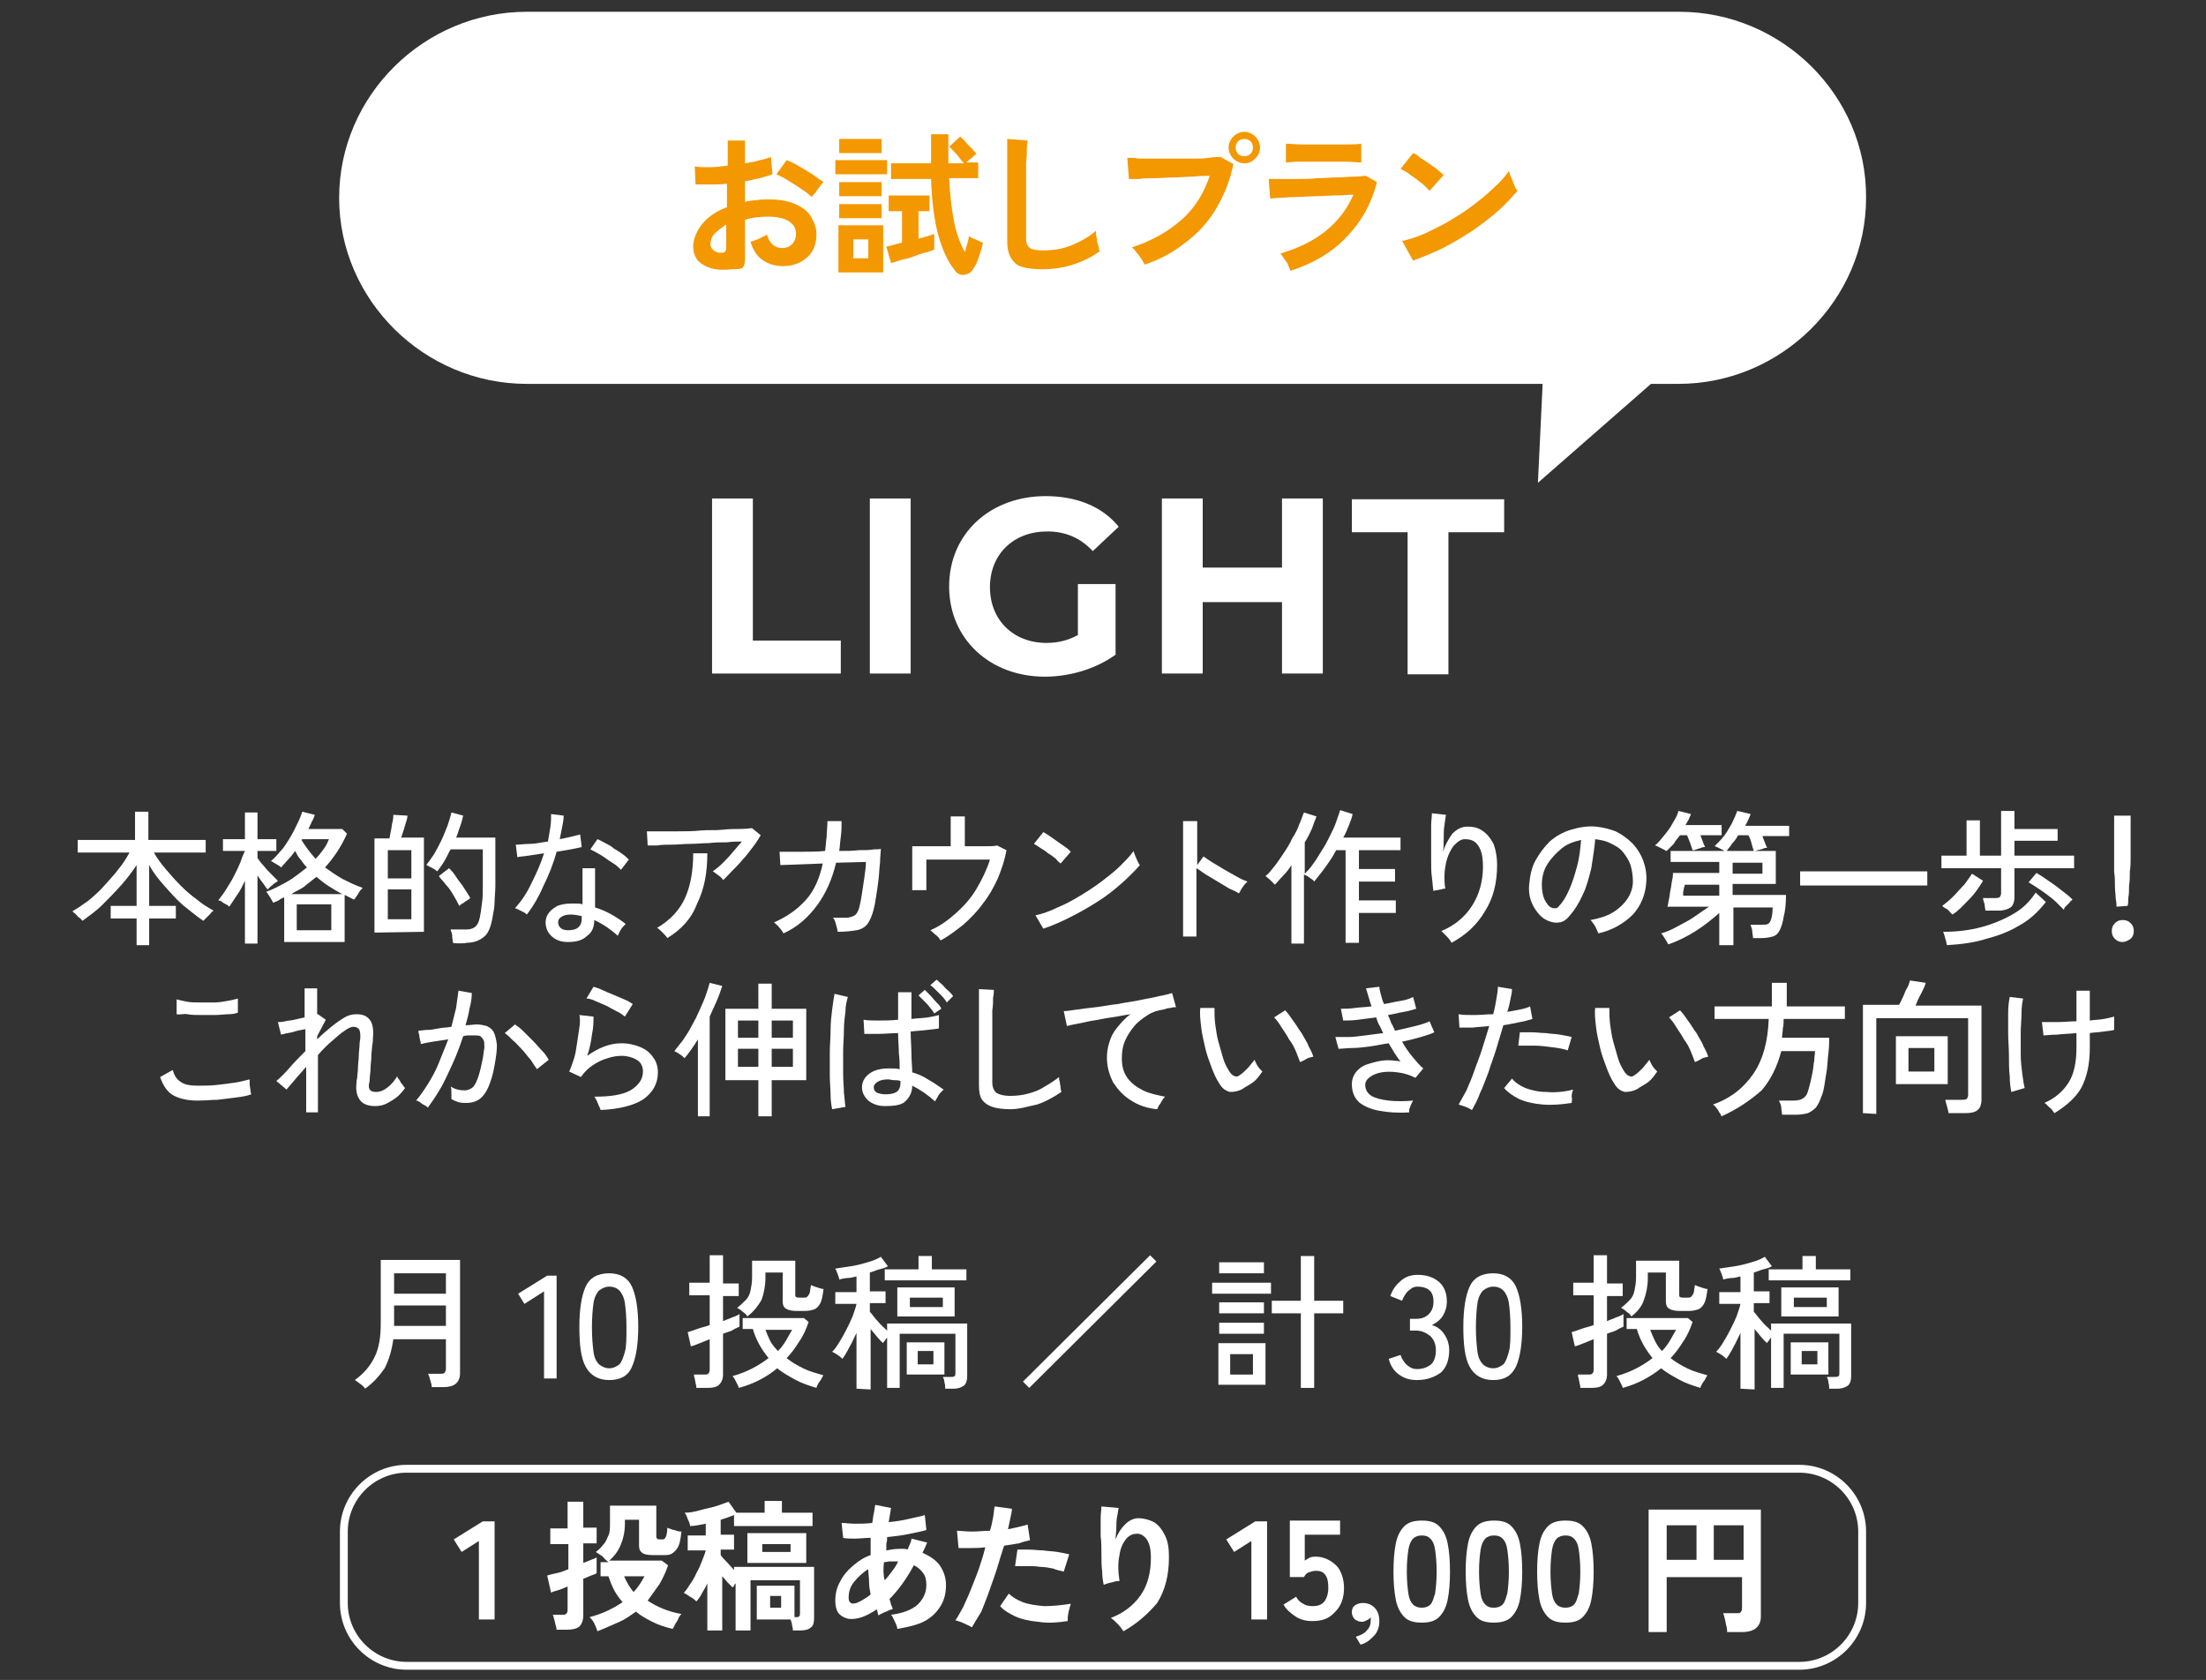 <?xml version="1.0" encoding="utf-8"?>
<!-- Generator: Adobe Illustrator 26.5.3, SVG Export Plug-In . SVG Version: 6.00 Build 0)  -->
<svg version="1.1" id="レイヤー_1" xmlns="http://www.w3.org/2000/svg" xmlns:xlink="http://www.w3.org/1999/xlink" x="0px"
	 y="0px" viewBox="0 0 281 214" style="enable-background:new 0 0 281 214;" xml:space="preserve">
<rect x="0" y="0" width="281" height="214" fill="#333333" stroke="none"/>
<style type="text/css">
	.st0{fill:#FFFFFF;}
	.st1{fill:#F39800;}
	.st2{fill:none;stroke:#FFFFFF;stroke-miterlimit:10;}
</style>
<g>
	<g>
		<path class="st0" d="M17.4,120.4V117h-3.3v-1.6h3.3v-5.2c-0.6,0.9-1.2,1.7-2,2.6c-0.8,0.9-1.6,1.7-2.4,2.5c-0.8,0.8-1.7,1.4-2.5,2
			c-0.1-0.1-0.2-0.3-0.4-0.4s-0.3-0.3-0.5-0.5c-0.2-0.1-0.3-0.3-0.4-0.3c0.7-0.4,1.4-0.9,2.1-1.4c0.7-0.6,1.4-1.2,2-1.9
			s1.3-1.4,1.8-2.1c0.6-0.7,1-1.4,1.4-2.1H9.9V107h7.3v-3.6h1.7v3.6h7.3v1.6h-6.6c0.4,0.7,0.9,1.4,1.5,2.1s1.2,1.4,1.9,2.1
			c0.7,0.7,1.4,1.3,2.1,1.8c0.7,0.6,1.4,1,2.1,1.4c-0.1,0.1-0.3,0.2-0.4,0.4c-0.2,0.2-0.3,0.3-0.5,0.5s-0.3,0.3-0.4,0.4
			c-0.9-0.6-1.7-1.3-2.6-2c-0.9-0.8-1.6-1.6-2.4-2.5s-1.4-1.7-1.9-2.6v5.2h3.4v1.6H19v3.4H17.4z"/>
		<path class="st0" d="M31.2,120.4v-8.2c-0.3,0.6-0.6,1.3-1,1.8c-0.4,0.6-0.7,1.1-1,1.5c-0.1-0.1-0.2-0.2-0.4-0.3
			c-0.2-0.1-0.4-0.2-0.5-0.3s-0.3-0.2-0.5-0.2c0.3-0.4,0.7-0.9,1-1.4s0.7-1.1,1-1.7s0.6-1.2,0.8-1.7c0.2-0.6,0.4-1.1,0.6-1.5l0,0
			h-2.8v-1.5h2.8v-3.4h1.6v3.4h2.4v1.5h-2.4v0.9c0.2,0.3,0.5,0.7,0.8,1c0.3,0.4,0.6,0.7,1,1.1c0.3,0.3,0.6,0.6,0.8,0.8
			c-0.1,0.1-0.2,0.2-0.4,0.3c-0.2,0.1-0.3,0.3-0.5,0.4c-0.2,0.2-0.3,0.3-0.4,0.4c-0.2-0.2-0.4-0.5-0.6-0.8s-0.5-0.6-0.7-1v8.7h-1.6
			C31.2,120.2,31.2,120.4,31.2,120.4z M36.2,120v-5.7c-0.2,0.1-0.5,0.2-0.7,0.4c-0.2,0.1-0.5,0.2-0.7,0.3c-0.1-0.2-0.2-0.4-0.4-0.7
			c-0.2-0.3-0.3-0.5-0.5-0.7c0.9-0.3,1.8-0.8,2.7-1.3s1.7-1.2,2.5-1.8c-0.3-0.3-0.6-0.7-0.8-1c-0.3-0.3-0.5-0.7-0.7-1.1
			c-0.3,0.4-0.6,0.8-0.9,1.1s-0.6,0.7-0.9,1c-0.1-0.1-0.2-0.2-0.4-0.3c-0.2-0.1-0.3-0.2-0.5-0.3c-0.2-0.1-0.3-0.2-0.4-0.2
			c0.5-0.4,1-1,1.6-1.7c0.5-0.7,1-1.5,1.4-2.3s0.8-1.6,1-2.3l1.6,0.4c-0.1,0.3-0.2,0.6-0.4,0.9c-0.1,0.3-0.3,0.6-0.4,0.9h4.3
			l0.6,0.6c-0.7,1.6-1.7,3.1-2.8,4.3c0.7,0.5,1.4,1,2.3,1.5c0.8,0.4,1.6,0.8,2.5,1.1c-0.2,0.2-0.4,0.4-0.6,0.8
			c-0.2,0.3-0.4,0.6-0.5,0.7c-0.2-0.1-0.4-0.2-0.6-0.3c-0.2-0.1-0.4-0.2-0.6-0.3v6H36.2z M37.1,113.9h6.5c-0.6-0.3-1.2-0.7-1.7-1
			s-1.1-0.8-1.6-1.2c-0.5,0.4-1,0.8-1.5,1.2S37.7,113.5,37.1,113.9z M37.8,118.5h4.4v-3.3h-4.4V118.5z M40.2,109.4
			c0.4-0.4,0.7-0.8,1-1.2c0.3-0.4,0.5-0.8,0.7-1.3h-3.4l-0.1,0.1C38.9,107.8,39.4,108.5,40.2,109.4z"/>
		<path class="st0" d="M47.7,118.8v-12h1.9c0.1-0.3,0.1-0.6,0.2-1c0.1-0.4,0.1-0.8,0.2-1.1c0.1-0.4,0.1-0.7,0.1-0.9l1.8,0.1
			c0,0.3-0.1,0.6-0.2,0.9c-0.1,0.3-0.2,0.7-0.3,1s-0.2,0.6-0.3,0.9H54v12L47.7,118.8L47.7,118.8z M49.4,111.9h3v-3.6h-3V111.9z
			 M49.4,117.1h3v-3.8h-3V117.1z M57.7,120.1c0-0.2-0.1-0.5-0.1-0.9s-0.2-0.6-0.2-0.8h2.1c0.5,0,0.9-0.2,1.1-0.4
			c0.3-0.3,0.5-0.8,0.6-1.6c0.1-0.4,0.1-0.8,0.2-1.4s0.1-1.2,0.1-2.1c0-0.8,0-1.8,0-3v-1.7h-4.1c-0.3,0.5-0.5,1-0.8,1.5
			c-0.3,0.5-0.6,0.9-0.9,1.3c-0.1-0.1-0.3-0.2-0.4-0.3c-0.2-0.1-0.4-0.2-0.6-0.3c-0.2-0.1-0.3-0.2-0.4-0.2c0.3-0.4,0.6-0.8,1-1.4
			c0.3-0.5,0.6-1.1,0.9-1.7c0.3-0.6,0.5-1.2,0.8-1.9c0.2-0.6,0.4-1.2,0.5-1.7l1.5,0.4c-0.1,0.4-0.2,0.9-0.4,1.4
			c-0.2,0.5-0.3,1-0.5,1.4h5v3.2c0,1.1,0,2.1,0,2.9s-0.1,1.5-0.1,2.1s-0.1,1.1-0.2,1.6c-0.2,1.3-0.5,2.3-1.1,2.8s-1.3,0.8-2.3,0.8
			C59.4,120.2,57.7,120.2,57.7,120.1z M58.5,115.4c-0.2-0.4-0.4-0.8-0.7-1.3c-0.3-0.5-0.6-1-1-1.4c-0.3-0.4-0.7-0.8-0.9-1.1l1.3-1
			c0.3,0.3,0.6,0.6,0.9,1.1s0.7,0.9,1,1.4c0.3,0.5,0.6,0.9,0.8,1.3c-0.1,0.1-0.2,0.2-0.4,0.3c-0.2,0.1-0.4,0.3-0.6,0.4
			S58.6,115.3,58.5,115.4z"/>
		<path class="st0" d="M67.1,116.5c-0.1-0.1-0.2-0.2-0.4-0.3c-0.2-0.1-0.4-0.2-0.6-0.3c-0.2-0.1-0.4-0.2-0.5-0.2
			c0.8-0.9,1.5-1.9,2.1-3.2c0.6-1.2,1.2-2.5,1.6-3.8c-0.7,0.1-1.3,0.2-2,0.3c-0.6,0.1-1.1,0.1-1.4,0.2l-0.2-1.6
			c0.5,0,1.1-0.1,1.8-0.1s1.5-0.2,2.3-0.3c0.1-0.6,0.2-1.2,0.3-1.8c0.1-0.6,0.1-1.2,0.1-1.7l1.6,0.2c0,0.5-0.1,1-0.2,1.5
			s-0.2,1-0.3,1.5c0.5-0.1,1-0.2,1.4-0.3c0.4-0.1,0.8-0.2,1.2-0.3l0.2,1.6c-0.4,0.1-0.9,0.2-1.4,0.3c-0.6,0.1-1.1,0.2-1.8,0.3
			c-0.4,1.5-1,3-1.7,4.4C68.7,114.1,67.9,115.5,67.1,116.5z M72.3,120c-0.9,0-1.6-0.3-2.1-0.8s-0.7-1.1-0.7-1.7
			c0-0.4,0.1-0.8,0.4-1.2c0.3-0.4,0.6-0.6,1.1-0.9c0.5-0.2,1.1-0.3,1.8-0.3c0.2,0,0.4,0,0.7,0c0.2,0,0.4,0,0.7,0.1v-4.6h1.6v5
			c0.7,0.2,1.4,0.5,2.1,0.9s1.3,0.8,1.8,1.2c-0.2,0.2-0.4,0.4-0.6,0.7c-0.2,0.3-0.3,0.6-0.4,0.8c-0.9-0.8-1.9-1.5-3-2
			c0,0.9-0.3,1.6-0.9,2C74.2,119.8,73.4,120,72.3,120z M72.4,118.5c0.5,0,1-0.1,1.3-0.4s0.4-0.6,0.4-1.2v-0.2
			c-0.5-0.1-0.9-0.2-1.4-0.2s-0.9,0.1-1.2,0.3c-0.3,0.2-0.4,0.4-0.4,0.7c0,0.3,0.1,0.5,0.3,0.7S71.9,118.5,72.4,118.5z M79.1,110.8
			c-0.3-0.3-0.6-0.6-1.1-0.9s-1-0.7-1.5-1s-0.9-0.5-1.3-0.7l0.9-1.3c0.3,0.1,0.6,0.3,1,0.5s0.8,0.4,1.1,0.7c0.4,0.2,0.8,0.5,1.1,0.7
			c0.3,0.2,0.6,0.5,0.8,0.7L79.1,110.8z"/>
		<path class="st0" d="M92.1,112.1c-0.1-0.2-0.3-0.4-0.6-0.6s-0.5-0.4-0.7-0.5c0.4-0.3,0.8-0.6,1.2-1c0.4-0.4,0.9-0.9,1.3-1.4
			s0.8-0.9,1.2-1.4c-0.5,0-1.2,0-1.9,0.1c-0.7,0-1.5,0-2.3,0.1c-0.8,0-1.6,0.1-2.4,0.1s-1.6,0.1-2.3,0.1s-1.3,0-1.9,0.1
			c-0.5,0-0.9,0-1.2,0l-0.1-1.8c0.4,0,0.9,0,1.6,0s1.5,0,2.4,0s1.8,0,2.8-0.1s1.9,0,2.8-0.1s1.7-0.1,2.3-0.1c0.7,0,1.2-0.1,1.5-0.1
			l1.1,0.9c-0.3,0.5-0.6,1-1,1.5s-0.8,1.1-1.3,1.6c-0.4,0.5-0.9,1-1.4,1.5S92.5,111.8,92.1,112.1z M85,119.5
			c-0.1-0.2-0.3-0.4-0.6-0.7s-0.5-0.5-0.7-0.6c1.7-1,2.9-2.3,3.6-3.9s1-3.5,1-5.6h1.8c0,2.5-0.4,4.6-1.3,6.4
			C88.1,117,86.8,118.4,85,119.5z"/>
		<path class="st0" d="M99.8,118.9c-0.1-0.2-0.3-0.5-0.5-0.7c-0.2-0.3-0.5-0.5-0.7-0.7c1.6-0.7,2.9-1.6,4-2.8s1.8-2.8,2.2-4.7
			l-5.4,0.2l-0.1-1.7c0.1,0,0.5,0,1,0c0.6,0,1.3,0,2.1,0c0.8,0,1.7,0,2.7-0.1c0.1-0.6,0.1-1.2,0.2-1.8c0-0.6,0.1-1.3,0.1-2h1.8
			c0,0.7,0,1.3-0.1,2s-0.1,1.2-0.2,1.8c0.9,0,1.7,0,2.5-0.1c0.8,0,1.4,0,1.9-0.1c0.5,0,0.8,0,0.9-0.1c0,0.5-0.1,1.1-0.1,1.8
			c-0.1,0.7-0.1,1.4-0.2,2.2c-0.1,0.8-0.2,1.5-0.3,2.1c-0.1,0.7-0.2,1.2-0.3,1.6c-0.2,0.8-0.5,1.5-0.8,1.9s-0.8,0.7-1.4,0.8
			c-0.6,0.1-1.4,0.2-2.4,0.2c0-0.2-0.1-0.5-0.2-0.9s-0.2-0.7-0.4-0.9c0.8,0,1.4,0,1.9,0c0.5-0.1,0.8-0.2,1-0.4
			c0.2-0.2,0.4-0.6,0.5-1.1c0.1-0.4,0.2-0.9,0.3-1.6c0.1-0.6,0.2-1.3,0.3-2c0.1-0.7,0.2-1.4,0.2-2l-3.8,0.1
			c-0.5,2.1-1.3,3.9-2.4,5.4S101.6,118.1,99.8,118.9z"/>
		<path class="st0" d="M119.8,119.8c-0.1-0.2-0.3-0.5-0.6-0.7s-0.5-0.5-0.7-0.6c1.2-0.5,2.3-1.3,3.3-2.2c1-0.9,1.9-1.9,2.6-3.1
			s1.3-2.4,1.7-3.7H118c0,0.4,0,0.9,0,1.4s0,1,0,1.5s0,0.8,0,1h-1.8v-5.6c0.3,0,0.7,0,1.2,0s1.1,0,1.7,0s1.3,0,2,0V104h1.8v3.8
			c0.9,0,1.8,0,2.5,0s1.3,0,1.6-0.1l1.2,0.6c-0.2,1.2-0.6,2.4-1.1,3.6c-0.5,1.1-1.1,2.2-1.9,3.2c-0.7,1-1.6,1.9-2.5,2.7
			C121.8,118.5,120.8,119.3,119.8,119.8z"/>
		<path class="st0" d="M135.1,110c-0.1-0.1-0.4-0.3-0.6-0.6c-0.3-0.2-0.6-0.5-1-0.7c-0.3-0.3-0.7-0.5-1-0.7s-0.6-0.4-0.8-0.5
			l1.2-1.5c0.2,0.1,0.5,0.3,0.8,0.5s0.7,0.5,1,0.7s0.7,0.5,1,0.7s0.5,0.4,0.7,0.6L135.1,110z M132.9,118.3l-1-1.7
			c0.9-0.2,1.8-0.5,2.8-1c1-0.4,1.9-0.9,2.9-1.5s1.9-1.2,2.7-1.8c0.9-0.7,1.7-1.3,2.4-2s1.3-1.3,1.7-1.9c0,0.1,0.1,0.3,0.2,0.6
			c0.1,0.2,0.2,0.5,0.3,0.7s0.2,0.4,0.3,0.5c-0.6,0.7-1.4,1.5-2.3,2.3c-0.9,0.8-1.9,1.6-3,2.3c-1.1,0.7-2.3,1.4-3.5,2
			C135.2,117.4,134.1,117.9,132.9,118.3z"/>
		<path class="st0" d="M150.7,119.4v-14.8h1.8v5.6l0.8-1.1c0.3,0.2,0.7,0.5,1.2,0.8s1,0.6,1.5,0.9s1.1,0.6,1.6,0.9s1,0.5,1.3,0.6
			c-0.1,0.1-0.2,0.2-0.4,0.4c-0.1,0.2-0.3,0.4-0.4,0.6c-0.1,0.2-0.2,0.4-0.3,0.5c-0.3-0.2-0.7-0.4-1.2-0.6c-0.5-0.3-1-0.6-1.5-0.9
			s-1-0.6-1.5-0.9s-0.8-0.6-1.2-0.8v8.7h-1.7L150.7,119.4L150.7,119.4z"/>
		<path class="st0" d="M164.5,120.4v-10.2c-0.3,0.5-0.7,1-1.1,1.4c-0.4,0.4-0.7,0.8-1,1.1c-0.2-0.2-0.4-0.4-0.6-0.6
			c-0.2-0.2-0.5-0.4-0.6-0.5c0.4-0.3,0.7-0.7,1.1-1.2c0.4-0.5,0.8-1.1,1.2-1.7s0.8-1.2,1.1-1.9c0.4-0.6,0.7-1.2,0.9-1.8
			c0.3-0.6,0.4-1.1,0.6-1.5l1.6,0.5c-0.2,0.5-0.4,1-0.6,1.6c-0.3,0.6-0.5,1.1-0.9,1.7v4c0.3-0.3,0.7-0.7,1.1-1.3
			c0.4-0.5,0.7-1.1,1.1-1.7s0.7-1.2,1-1.8c0.3-0.6,0.6-1.2,0.8-1.8s0.4-1.1,0.5-1.5l1.6,0.5c-0.1,0.5-0.3,1-0.5,1.5s-0.4,1-0.7,1.5
			h7.3v1.6h-5.3v2.4h4.6v1.6h-4.6v2.4h4.7v1.6h-4.7v3.8h-1.7v-11.8h-1.2c-0.4,0.8-0.9,1.5-1.4,2.2s-1,1.3-1.4,1.8
			c-0.1-0.2-0.3-0.3-0.6-0.5c-0.2-0.2-0.5-0.3-0.7-0.4v8.8h-1.6L164.5,120.4L164.5,120.4z"/>
		<path class="st0" d="M184.9,120.1c-0.1-0.2-0.3-0.5-0.6-0.8s-0.5-0.5-0.7-0.7c1.7-0.7,3-1.8,3.9-3.2c0.9-1.4,1.4-3.1,1.4-5
			c0-0.9-0.1-1.6-0.3-2.1s-0.5-0.9-0.8-1.1s-0.7-0.3-1.2-0.3s-0.9,0.3-1.4,0.8c-0.4,0.5-0.8,1.3-1,2.2c-0.2,0.9-0.3,2.1-0.1,3.3
			c-0.1,0-0.3,0-0.5,0.1c-0.2,0-0.4,0.1-0.6,0.1c-0.2,0-0.3,0.1-0.4,0.1c-0.1-0.4-0.1-1-0.2-1.7c-0.1-0.7-0.1-1.4-0.1-2.2
			c0-0.8,0-1.5,0-2.3s0-1.5,0-2.1s0.1-1.2,0.1-1.6l1.8,0.2c-0.1,0.3-0.1,0.7-0.2,1.3c-0.1,0.5-0.1,1.1-0.1,1.7s0,1.2-0.1,1.7
			c0.3-0.9,0.7-1.6,1.2-2.3c0.6-0.6,1.2-0.9,1.9-0.9s1.3,0.1,1.9,0.5s1,0.9,1.4,1.6c0.3,0.7,0.5,1.7,0.5,2.8c0,2.3-0.5,4.2-1.5,5.8
			C188.1,117.9,186.7,119.1,184.9,120.1z"/>
		<path class="st0" d="M203.6,118.9c-0.1-0.2-0.2-0.5-0.4-0.9c-0.2-0.3-0.4-0.6-0.6-0.8c1.1-0.2,2.1-0.5,2.9-1
			c0.8-0.5,1.4-1.1,1.8-1.7s0.7-1.4,0.7-2.2c0-0.7-0.1-1.4-0.3-2.1c-0.2-0.6-0.6-1.2-1-1.7s-1-0.8-1.6-1.1c-0.6-0.3-1.2-0.4-1.9-0.5
			c-0.1,1.2-0.3,2.4-0.5,3.7c-0.3,1.2-0.6,2.4-1.1,3.4c-0.5,1.1-1,1.9-1.7,2.7c-0.4,0.5-0.9,0.8-1.3,0.8c-0.4,0.1-0.9,0-1.4-0.2
			s-0.9-0.5-1.3-1c-0.4-0.5-0.7-1-0.9-1.6s-0.3-1.3-0.2-2.1c0.1-1.1,0.3-2.1,0.8-3s1.1-1.7,1.8-2.4c0.8-0.7,1.7-1.2,2.7-1.5
			s2.1-0.5,3.2-0.4c0.9,0.1,1.7,0.3,2.5,0.6c0.8,0.4,1.5,0.9,2.1,1.5s1.1,1.4,1.4,2.2c0.3,0.8,0.5,1.8,0.4,2.8
			c-0.1,1.6-0.7,3-1.7,4.1C206.9,117.6,205.4,118.5,203.6,118.9z M197.6,115.6c0.1,0.1,0.3,0.1,0.5,0.1s0.4-0.1,0.5-0.3
			c0.5-0.5,0.9-1.2,1.3-2.1c0.4-0.9,0.7-1.9,1-3s0.4-2.2,0.5-3.3c-0.9,0.2-1.8,0.5-2.5,1.1s-1.3,1.2-1.8,2s-0.7,1.7-0.7,2.6
			c0,0.7,0.1,1.3,0.3,1.8C197,115.1,197.3,115.5,197.6,115.6z"/>
		<path class="st0" d="M212.3,108.4c-0.1,0-0.2-0.1-0.4-0.2s-0.4-0.2-0.6-0.3c-0.2-0.1-0.4-0.2-0.5-0.2c0.4-0.3,0.8-0.8,1.2-1.3
			s0.8-1,1.1-1.6c0.3-0.5,0.6-1,0.7-1.5l1.6,0.4c-0.1,0.2-0.2,0.5-0.3,0.7s-0.3,0.5-0.4,0.7h4.6v1.3h-2.7c0.1,0.3,0.2,0.5,0.3,0.8
			s0.2,0.5,0.3,0.7c-0.1,0-0.3,0-0.5,0.1s-0.4,0.1-0.6,0.2c-0.2,0.1-0.4,0.1-0.5,0.1c-0.1-0.3-0.2-0.6-0.3-0.9s-0.3-0.7-0.4-1H214
			c-0.3,0.4-0.6,0.7-0.8,1.1C212.9,107.8,212.6,108.1,212.3,108.4z M219,120.4v-4.1c-0.9,0.8-1.9,1.6-3,2.3
			c-1.1,0.7-2.3,1.3-3.5,1.7c-0.1-0.2-0.2-0.4-0.4-0.7c-0.2-0.3-0.3-0.5-0.5-0.7c0.7-0.2,1.4-0.5,2.1-0.9s1.4-0.7,2.1-1.2
			s1.3-0.9,1.9-1.3h-5.3c0.1-0.3,0.1-0.6,0.2-1c0.1-0.4,0.1-0.8,0.2-1.2c0.1-0.4,0.1-0.8,0.2-1.2s0.1-0.6,0.1-0.9h5.9v-1.4h-6.2
			v-1.4h13.4v4.2h-5.5v1.4h6.8c0,1.1-0.1,2.1-0.3,2.8c-0.1,0.7-0.3,1.3-0.5,1.7c-0.2,0.4-0.5,0.7-0.9,0.8s-0.8,0.2-1.4,0.2h-1.1
			c0-0.3-0.1-0.6-0.1-0.9s-0.2-0.6-0.2-0.8h1.4c0.3,0,0.6,0,0.8-0.1s0.3-0.3,0.4-0.6c0.1-0.3,0.2-0.8,0.2-1.5h-5v4.8
			C220.8,120.4,219,120.4,219,120.4z M214.4,114.1h4.6v-1.4h-4.4c0,0,0,0.2-0.1,0.4c0,0.2-0.1,0.4-0.1,0.6
			C214.4,113.8,214.4,114,214.4,114.1z M219.9,108.5c-0.1,0-0.2-0.1-0.4-0.2s-0.4-0.2-0.6-0.3s-0.4-0.2-0.5-0.2
			c0.4-0.4,0.8-0.8,1.2-1.3s0.7-1.1,1-1.6c0.3-0.6,0.5-1.1,0.7-1.6l1.7,0.4c-0.2,0.5-0.4,1-0.7,1.5h5.6v1.3h-3.4
			c0.1,0.3,0.2,0.6,0.3,0.8c0.1,0.3,0.2,0.5,0.3,0.7c-0.1,0-0.3,0-0.5,0.1s-0.4,0.1-0.7,0.2s-0.4,0.1-0.5,0.1
			c-0.1-0.3-0.2-0.6-0.3-1s-0.2-0.7-0.4-1h-1.3c-0.2,0.4-0.5,0.8-0.8,1.1C220.4,107.9,220.1,108.1,219.9,108.5z M220.7,111.3h3.8
			v-1.4h-3.8V111.3z"/>
		<path class="st0" d="M229.3,112.8V111h16.2v1.8H229.3z"/>
		<path class="st0" d="M252.9,116c0-0.2-0.1-0.5-0.1-0.8c-0.1-0.3-0.2-0.6-0.2-0.8h1.5c0.2,0,0.4,0,0.6-0.1c0.1-0.1,0.2-0.3,0.2-0.5
			v-3.2h-7.6V109h3.2v-4.5h1.7v4.5h2.7v-5.7h1.7v2.3h5.5v1.5h-5.5v1.9h7.6v1.6h-7.6v3.7c0,0.6-0.2,1.1-0.5,1.3s-0.8,0.4-1.5,0.4
			C254.6,116,252.9,116,252.9,116z M248,120.4c0-0.1-0.1-0.3-0.1-0.5c-0.1-0.2-0.1-0.4-0.2-0.7c-0.1-0.2-0.1-0.4-0.2-0.5
			c1.8,0,3.4-0.2,4.9-0.6s2.9-1,4.1-1.7s2.1-1.6,2.8-2.7l1.3,1.2c-1,1.3-2.1,2.3-3.4,3c-1.3,0.8-2.7,1.3-4.2,1.7
			C251.4,120.1,249.7,120.3,248,120.4z M248.7,116.5c-0.1-0.1-0.2-0.2-0.4-0.4c-0.1-0.2-0.3-0.3-0.5-0.4s-0.3-0.2-0.4-0.3
			c0.4-0.3,0.9-0.7,1.4-1.2s0.9-1,1.4-1.5c0.4-0.5,0.7-1,1-1.4l1.4,0.9c-0.5,0.8-1,1.6-1.8,2.4S249.4,116.1,248.7,116.5z
			 M262.9,115.9c-0.2-0.2-0.5-0.5-0.9-0.9s-0.8-0.7-1.2-1c-0.4-0.3-0.8-0.6-1.3-0.9c-0.4-0.3-0.8-0.5-1.1-0.7l1-1.2
			c0.3,0.2,0.7,0.4,1.1,0.7c0.4,0.3,0.9,0.6,1.3,0.9s0.9,0.7,1.3,1s0.7,0.6,0.9,0.8c-0.1,0.1-0.3,0.2-0.4,0.4
			c-0.2,0.2-0.3,0.3-0.5,0.5S263,115.6,262.9,115.9z"/>
		<path class="st0" d="M270.4,120c-0.4,0-0.7-0.1-1-0.4s-0.4-0.6-0.4-1s0.1-0.7,0.4-1s0.6-0.4,1-0.4s0.7,0.1,1,0.4s0.4,0.6,0.4,1
			s-0.1,0.7-0.4,1C271.1,119.8,270.7,120,270.4,120z M269.6,115.5c0-0.2,0-0.6-0.1-1c0-0.5-0.1-1-0.1-1.6s0-1.2-0.1-1.8
			c0-0.6,0-1.2,0-1.8c0-0.6,0-1,0-1.4s0-0.7,0-0.8v-3.2h2.1v3.1c0,0.1,0,0.4,0,0.8s0,0.9,0,1.4c0,0.6,0,1.2-0.1,1.8
			c0,0.6,0,1.2-0.1,1.8c0,0.6,0,1.1-0.1,1.6c0,0.5,0,0.8-0.1,1L269.6,115.5L269.6,115.5z"/>
		<path class="st0" d="M25.2,140.2c-1.2,0-2.2-0.2-3-0.6s-1.4-1.2-1.8-2.4l1.6-0.9c0.2,0.7,0.5,1.2,1,1.5c0.5,0.4,1.3,0.5,2.2,0.5
			c0.8,0,1.6,0,2.5-0.1s1.6-0.2,2.3-0.3s1.3-0.3,1.8-0.4c0,0.1,0,0.3,0,0.6s0.1,0.5,0.1,0.8c0,0.2,0.1,0.4,0.1,0.5
			c-0.5,0.2-1.1,0.3-1.9,0.4c-0.7,0.1-1.6,0.2-2.4,0.3C26.9,140.1,26.1,140.2,25.2,140.2z M22.5,129.2v-1.9c0.3,0.1,0.8,0.2,1.3,0.3
			s1.1,0.1,1.7,0.1s1.2,0,1.8,0c0.6,0,1.1-0.1,1.7-0.2s0.9-0.2,1.3-0.3v1.8c-0.3,0.1-0.7,0.2-1.2,0.2s-1.1,0.1-1.7,0.1s-1.2,0-1.8,0
			c-0.6,0-1.2,0-1.7-0.1S22.9,129.3,22.5,129.2z"/>
		<path class="st0" d="M39,141.5v-5.6c-0.5,0.6-1,1.1-1.4,1.6s-0.8,0.9-1.1,1.3l-1.3-1.1c0.5-0.4,1.1-1,1.7-1.7
			c0.6-0.7,1.3-1.4,2-2.1v-2.8c-0.6,0.1-1.1,0.2-1.7,0.4c-0.6,0.1-1,0.2-1.4,0.3l-0.4-1.6c0.2,0,0.5,0,0.9-0.1s0.8-0.1,1.2-0.2
			c0.4-0.1,0.9-0.2,1.3-0.3v-3.7h1.6v3.3h0.1l1,0.7l-1.1,2.1v0.4c0.6-0.6,1.2-1.1,1.8-1.6s1.2-0.9,1.7-1.2s1-0.4,1.5-0.4
			c0.8,0,1.3,0.2,1.7,0.7s0.5,1.3,0.4,2.4c0,0.2,0,0.5-0.1,0.9c0,0.4-0.1,0.9-0.1,1.4s-0.1,1-0.1,1.5s-0.1,0.9-0.1,1.3
			S47,138,47,138.1c-0.1,0.7,0.2,1,0.9,1c0.5,0,1-0.2,1.5-0.6c0.5-0.4,0.9-0.9,1.2-1.4c0,0.1,0.1,0.3,0.3,0.5
			c0.1,0.2,0.2,0.4,0.4,0.6c0.1,0.2,0.2,0.3,0.3,0.4c-0.3,0.4-0.6,0.8-1.1,1.2c-0.4,0.3-0.9,0.6-1.3,0.8c-0.4,0.2-0.9,0.3-1.4,0.3
			c-0.8,0-1.5-0.2-1.9-0.7s-0.6-1.2-0.5-2.1c0-0.1,0-0.4,0.1-0.8c0-0.4,0.1-0.8,0.1-1.3s0.1-1,0.1-1.5s0.1-1,0.1-1.4
			s0.1-0.7,0.1-0.9c0-0.5,0-0.9-0.2-1.1c-0.1-0.2-0.4-0.3-0.7-0.3c-0.3,0-0.7,0.2-1.1,0.5c-0.5,0.3-1,0.8-1.6,1.3s-1.2,1.1-1.8,1.8
			v7.3H39V141.5z"/>
		<path class="st0" d="M54.5,141.1c-0.1-0.1-0.2-0.2-0.4-0.3c-0.2-0.1-0.4-0.2-0.6-0.4c-0.2-0.1-0.3-0.2-0.5-0.2
			c0.5-0.6,1-1.3,1.5-2.1s1-1.7,1.4-2.7s0.8-2,1.2-3c-0.7,0.1-1.3,0.2-2,0.3c-0.6,0.1-1.1,0.2-1.5,0.3c0-0.1,0-0.3-0.1-0.5
			c0-0.2-0.1-0.4-0.1-0.7c-0.1-0.2-0.1-0.4-0.1-0.5c0.3,0,0.7-0.1,1.1-0.1c0.5,0,1-0.1,1.5-0.2c0.5-0.1,1.1-0.1,1.6-0.2
			c0.2-0.8,0.4-1.6,0.6-2.4c0.1-0.8,0.2-1.5,0.3-2.2l1.7,0.3c0,0.6-0.1,1.3-0.3,2c-0.1,0.7-0.3,1.4-0.5,2.1c0.6,0,1.1-0.1,1.4-0.1
			c0.5,0,0.9,0.1,1.3,0.2c0.4,0.2,0.7,0.4,0.9,0.8c0.2,0.4,0.3,0.9,0.4,1.6c0,0.7-0.1,1.5-0.3,2.6c-0.2,1.2-0.5,2.1-0.8,2.8
			c-0.3,0.7-0.7,1.2-1.1,1.5s-1,0.5-1.7,0.5c-0.3,0-0.7,0-1-0.1c-0.3-0.1-0.6-0.2-0.9-0.4c0-0.2,0-0.5,0-0.8s0-0.6-0.1-0.8
			c0.6,0.4,1.2,0.5,1.8,0.5c0.3,0,0.6-0.1,0.9-0.3s0.5-0.6,0.7-1.1c0.2-0.5,0.4-1.2,0.6-2.2c0.2-0.8,0.2-1.4,0.3-1.8
			c0-0.5,0-0.8-0.1-1s-0.3-0.4-0.4-0.5c-0.2-0.1-0.4-0.1-0.7-0.1c-0.2,0-0.4,0-0.7,0c-0.3,0-0.5,0-0.8,0.1c-0.4,1.2-0.8,2.3-1.3,3.4
			c-0.5,1.1-1,2.2-1.5,3.1C55.5,139.7,55,140.4,54.5,141.1z M68.4,136.2c-0.2-0.3-0.5-0.7-0.8-1.2c-0.4-0.4-0.7-0.9-1.1-1.3
			s-0.8-0.9-1.2-1.2c-0.4-0.4-0.7-0.7-1-0.9l1.3-1.1c0.3,0.2,0.7,0.5,1.1,0.9s0.8,0.8,1.2,1.2c0.4,0.4,0.8,0.9,1.2,1.3
			c0.4,0.4,0.6,0.8,0.8,1.1L68.4,136.2z"/>
		<path class="st0" d="M76.5,141.4c0-0.1-0.1-0.3-0.2-0.5s-0.2-0.5-0.3-0.7c-0.1-0.2-0.2-0.4-0.3-0.5c2,0,3.5-0.2,4.6-0.8
			c1-0.6,1.6-1.4,1.6-2.4c0-0.7-0.3-1.2-0.8-1.5s-1.2-0.5-1.9-0.5c-0.6,0-1.2,0.1-1.8,0.3c-0.7,0.2-1.3,0.5-1.9,0.9
			s-1.1,0.9-1.5,1.5l-1.5-0.7c0.2-0.4,0.4-1,0.6-1.6s0.3-1.3,0.4-2s0.2-1.4,0.3-2s0.1-1.2,0-1.6l1.8,0.2c0,0.6,0,1.4-0.2,2.3
			c-0.1,0.9-0.3,1.8-0.6,2.7c0.7-0.5,1.4-0.9,2.2-1.2c0.8-0.3,1.5-0.4,2.2-0.4c0.9,0,1.7,0.2,2.4,0.5c0.7,0.3,1.2,0.7,1.6,1.3
			c0.4,0.5,0.6,1.2,0.6,1.9c0,1.4-0.6,2.5-1.8,3.4C80.8,140.8,78.9,141.3,76.5,141.4z M79.6,129.5c-0.3-0.2-0.6-0.5-1.1-0.7
			c-0.4-0.2-0.9-0.5-1.3-0.7c-0.5-0.2-0.9-0.4-1.4-0.6c-0.4-0.2-0.8-0.3-1.1-0.3l0.9-1.5c0.3,0.1,0.7,0.2,1.1,0.4s0.9,0.4,1.4,0.6
			s0.9,0.4,1.4,0.6s0.8,0.4,1.1,0.6L79.6,129.5z"/>
		<path class="st0" d="M88.9,142.1v-9.7c-0.6,1-1.2,1.8-1.7,2.4c-0.1-0.1-0.3-0.3-0.6-0.5c-0.3-0.2-0.5-0.3-0.7-0.4
			c0.3-0.4,0.7-0.9,1.1-1.4c0.4-0.6,0.8-1.2,1.1-1.8c0.4-0.7,0.7-1.3,1-2s0.6-1.3,0.8-1.9c0.2-0.6,0.4-1.2,0.5-1.6l1.6,0.4
			c-0.2,0.6-0.4,1.2-0.7,1.9c-0.3,0.7-0.6,1.3-0.9,2v12.7h-1.5C88.9,142.2,88.9,142.1,88.9,142.1z M96.6,142.2v-4.6h-4.2v-9.1h4.2
			v-3.2h1.7v3.2h4.4v9.1h-4.4v4.6H96.6z M94,132.2h2.6V130H94V132.2z M94,135.9h2.6v-2.3H94V135.9z M98.3,132.2h2.7V130h-2.7V132.2z
			 M98.3,135.9h2.7v-2.3h-2.7V135.9z"/>
		<path class="st0" d="M106,141.3c-0.1-0.5-0.2-1.1-0.2-1.8c0-0.8-0.1-1.6-0.1-2.5s0-1.9,0-2.9s0.1-1.9,0.1-2.9
			c0-0.9,0.1-1.8,0.2-2.6s0.2-1.4,0.3-2l1.7,0.4c-0.1,0.4-0.3,1-0.3,1.8c-0.1,0.7-0.2,1.6-0.2,2.4c0,0.9-0.1,1.8-0.1,2.8
			c0,0.9,0,1.9,0,2.8c0,0.9,0.1,1.7,0.1,2.4c0.1,0.7,0.1,1.3,0.2,1.8L106,141.3z M112.7,140.9c-0.9,0-1.6-0.3-2.1-0.7
			c-0.5-0.5-0.8-1-0.8-1.7c0-0.4,0.1-0.8,0.4-1.2s0.7-0.7,1.2-0.9s1.1-0.3,1.8-0.3c0.5,0,1,0,1.4,0.1c0-0.6,0-1.2-0.1-2
			c0-0.8-0.1-1.6-0.1-2.6c-0.8,0-1.6,0.1-2.4,0.1s-1.4,0-1.9,0l-0.1-1.8c0.5,0.1,1.1,0.1,1.9,0.1s1.6,0,2.5-0.1c0-0.5,0-1.1,0-1.7
			c0-0.6,0-1.2,0-1.8h1.7c0,1.1,0,2.3,0,3.4c0.8-0.1,1.5-0.1,2.1-0.2s1.1-0.2,1.4-0.3v1.7c-0.3,0.1-0.8,0.1-1.5,0.2
			c-0.7,0.1-1.3,0.1-2.1,0.2c0,1,0.1,2,0.1,2.9s0.1,1.6,0.1,2.3c0.7,0.2,1.4,0.5,2,0.9c0.7,0.4,1.3,0.8,2,1.3
			c-0.1,0.1-0.2,0.2-0.4,0.4c-0.2,0.2-0.3,0.4-0.4,0.6s-0.2,0.3-0.3,0.5c-1-0.9-1.9-1.5-2.9-2c0,0.9-0.4,1.6-1,2.1
			C114.7,140.8,113.8,140.9,112.7,140.9z M112.8,139.4c0.6,0,1.1-0.1,1.4-0.3s0.5-0.6,0.5-1.1v-0.3c-0.3-0.1-0.5-0.1-0.8-0.1
			s-0.5-0.1-0.8-0.1c-0.5,0-1,0.1-1.3,0.3s-0.5,0.4-0.5,0.7s0.1,0.5,0.4,0.7C112,139.3,112.3,139.4,112.8,139.4z M119,129.1
			c-0.2-0.4-0.6-0.8-0.9-1.2c-0.4-0.4-0.8-0.8-1.1-1.1l0.8-0.7c0.2,0.2,0.4,0.4,0.7,0.7c0.3,0.3,0.5,0.6,0.8,0.9s0.5,0.5,0.6,0.8
			L119,129.1z M120.6,127.7c-0.2-0.4-0.6-0.8-1-1.2c-0.4-0.4-0.8-0.8-1.1-1l0.8-0.7c0.2,0.1,0.4,0.4,0.7,0.6
			c0.3,0.3,0.5,0.6,0.8,0.8c0.3,0.3,0.5,0.5,0.6,0.7L120.6,127.7z"/>
		<path class="st0" d="M128.7,141.3c-0.9,0-1.7-0.1-2.3-0.3c-0.6-0.2-1-0.5-1.3-0.9s-0.4-1.1-0.4-1.8V126l1.9,0.1c0,0.2,0,0.5-0.1,1
			c0,0.5,0,1-0.1,1.6c0,0.5,0,1,0,1.5s0,1.1,0,1.8v5.9c0,0.6,0.2,1,0.5,1.3c0.3,0.2,0.9,0.4,1.8,0.4c0.8,0,1.6-0.1,2.3-0.3
			c0.8-0.2,1.5-0.5,2.1-0.9c0.7-0.4,1.3-0.8,1.8-1.2c0,0.2,0,0.4,0.1,0.6c0,0.3,0.1,0.5,0.1,0.8c0,0.2,0.1,0.4,0.1,0.5
			c-0.9,0.6-1.9,1.2-3.1,1.6C131.1,140.9,129.9,141.3,128.7,141.3z"/>
		<path class="st0" d="M147.4,141.3c-1.2-0.1-2.4-0.5-3.3-1.1c-1-0.6-1.7-1.4-2.3-2.3c-0.5-1-0.8-2-0.8-3.2c0-0.6,0.1-1.3,0.3-1.9
			c0.2-0.7,0.5-1.3,1-1.9c0.5-0.6,1-1.2,1.7-1.7c-0.8,0.1-1.6,0.3-2.4,0.4c-0.8,0.1-1.6,0.3-2.3,0.4c-0.7,0.1-1.4,0.3-2,0.4
			c-0.6,0.1-1,0.2-1.4,0.3l-0.4-1.9c0.4,0,1-0.1,1.7-0.2s1.5-0.2,2.4-0.3s1.8-0.3,2.8-0.4c0.9-0.2,1.9-0.3,2.8-0.5
			c0.9-0.2,1.7-0.3,2.4-0.5c0.7-0.1,1.3-0.3,1.7-0.4l0.5,1.8c-0.2,0-0.4,0-0.7,0.1c-0.3,0-0.6,0.1-0.9,0.2c-0.7,0.1-1.4,0.3-2,0.7
			s-1.2,0.8-1.7,1.4s-0.9,1.2-1.2,1.9s-0.4,1.4-0.4,2.2c0,1,0.2,1.8,0.7,2.5s1.2,1.2,2,1.6c0.8,0.4,1.8,0.6,2.8,0.8
			c-0.2,0.2-0.4,0.5-0.6,0.9C147.6,140.8,147.5,141.1,147.4,141.3z"/>
		<path class="st0" d="M158.3,138.7c-0.5,0.3-1.1,0.4-1.6,0.4c-0.5-0.1-1-0.4-1.4-1.1c-0.4-0.6-0.7-1.3-1-2.1s-0.6-1.6-0.8-2.5
			s-0.4-1.7-0.5-2.6s-0.2-1.7-0.1-2.4h1.8c0,0.6,0,1.3,0.1,2.1c0.1,0.7,0.2,1.5,0.4,2.2s0.4,1.4,0.6,2.1c0.2,0.7,0.5,1.2,0.8,1.7
			c0.2,0.3,0.4,0.5,0.7,0.6s0.4,0,0.7-0.2s0.6-0.5,1-0.9c0.3-0.4,0.6-0.7,0.8-1c0.1,0.2,0.2,0.5,0.4,0.8s0.4,0.5,0.6,0.7
			c-0.3,0.4-0.6,0.9-1.1,1.3C159.2,138.2,158.7,138.4,158.3,138.7z M165.6,135.3c-0.1-0.3-0.3-0.8-0.5-1.3s-0.5-1.1-0.9-1.6
			c-0.3-0.6-0.7-1.1-1-1.6s-0.6-0.9-0.9-1.2l1.4-0.9c0.3,0.3,0.6,0.7,1,1.3c0.4,0.5,0.7,1.1,1.1,1.6c0.3,0.6,0.7,1.1,0.9,1.7
			c0.3,0.5,0.5,1,0.6,1.3c-0.3,0.1-0.6,0.1-0.9,0.3C166.1,135.1,165.8,135.2,165.6,135.3z"/>
		<path class="st0" d="M179.5,141.7c-1.4,0.1-2.7,0-3.8-0.2s-2-0.6-2.6-1.1c-0.6-0.6-0.9-1.3-0.9-2.3c0-0.6,0.2-1.1,0.5-1.5
			s0.8-0.8,1.4-1c0.6-0.2,1.3-0.4,2-0.5c0.8-0.1,1.5,0,2.3,0.1c-0.3-0.3-0.5-0.7-0.8-1.1c-0.2-0.4-0.5-0.8-0.7-1.2
			c-0.8,0.1-1.6,0.3-2.4,0.4c-0.8,0.1-1.5,0.2-2.2,0.2s-1.3,0.1-1.8,0.1l-0.4-1.5c0.5,0,1,0,1.7,0c0.6,0,1.3-0.1,2.1-0.2
			s1.5-0.2,2.3-0.3c-0.2-0.3-0.3-0.7-0.5-1s-0.3-0.7-0.4-1c-0.8,0.1-1.5,0.2-2.3,0.3c-0.7,0.1-1.4,0.1-1.9,0.1l-0.3-1.5
			c0.5,0,1.1,0,1.8-0.1s1.4-0.1,2.1-0.2c-0.3-0.9-0.5-1.7-0.7-2.3l1.7-0.2c0,0.3,0.1,0.6,0.2,1c0.1,0.4,0.2,0.8,0.4,1.2
			c0.7-0.1,1.4-0.3,2.1-0.4c0.7-0.1,1.2-0.3,1.6-0.5l0.4,1.5c-0.4,0.1-0.9,0.3-1.6,0.4c-0.6,0.1-1.3,0.3-2,0.4
			c0.1,0.3,0.3,0.6,0.4,1c0.2,0.3,0.3,0.6,0.5,1c0.9-0.2,1.8-0.4,2.6-0.6s1.4-0.4,1.8-0.6l0.6,1.4c-0.4,0.2-1,0.4-1.7,0.6
			s-1.5,0.4-2.4,0.6c0.4,0.7,0.8,1.3,1.3,1.9c0.5,0.6,0.9,1.1,1.4,1.5l-1,1.2c-0.8-0.4-1.5-0.6-2.3-0.7s-1.4-0.1-2,0
			s-1.1,0.3-1.5,0.6s-0.6,0.6-0.6,1c0,0.6,0.3,1.1,0.8,1.4c0.5,0.3,1.3,0.5,2.2,0.6s2,0.1,3.1,0c-0.1,0.2-0.3,0.5-0.4,0.9
			C179.5,141.2,179.5,141.4,179.5,141.7z"/>
		<path class="st0" d="M187.5,141.4c-0.2-0.1-0.5-0.3-0.8-0.4s-0.6-0.2-0.9-0.3c0.3-0.5,0.6-1.1,1-1.8c0.3-0.7,0.7-1.6,1-2.5
			s0.7-1.8,1-2.8s0.6-1.9,0.9-2.9c-0.7,0.1-1.4,0.1-2.1,0.2c-0.7,0-1.2,0-1.7,0l-0.1-1.7c0.5,0.1,1.2,0.1,2,0.1s1.6-0.1,2.4-0.1
			c0.2-0.7,0.3-1.3,0.4-1.9c0.1-0.6,0.2-1.1,0.2-1.6l1.8,0.3c0,0.4-0.1,0.8-0.2,1.3c-0.1,0.5-0.2,1-0.4,1.6c0.6-0.1,1.1-0.2,1.6-0.3
			s0.9-0.2,1.3-0.4l0.3,1.6c-0.4,0.1-0.9,0.3-1.6,0.4c-0.6,0.1-1.3,0.3-2.1,0.4c-0.3,1-0.6,2-0.9,3s-0.7,2-1,3
			c-0.4,1-0.7,1.9-1.1,2.7C188.2,140.2,187.8,140.8,187.5,141.4z M200.2,140.5c-1.3,0.2-2.6,0.3-3.7,0.2c-1.1-0.1-2.1-0.3-3-0.7
			c-0.8-0.4-1.5-0.9-1.9-1.4l1-1.2c0.4,0.5,1,0.9,1.7,1.2c0.8,0.3,1.7,0.5,2.7,0.5c1,0.1,2.2,0,3.4-0.3c-0.1,0.2-0.2,0.5-0.2,0.9
			C200.3,140.1,200.2,140.3,200.2,140.5z M199.7,133.8c-0.6-0.2-1.2-0.3-2-0.4s-1.5-0.2-2.3-0.2s-1.4,0-2,0l0.2-1.7
			c0.4,0,0.9,0,1.5,0s1.2,0.1,1.8,0.1c0.6,0.1,1.2,0.1,1.8,0.2s1.1,0.2,1.5,0.3L199.7,133.8z"/>
		<path class="st0" d="M208.6,138.7c-0.5,0.3-1.1,0.4-1.6,0.4c-0.5-0.1-1-0.4-1.4-1.1c-0.4-0.6-0.7-1.3-1-2.1s-0.6-1.6-0.8-2.5
			s-0.4-1.7-0.5-2.6s-0.2-1.7-0.1-2.4h1.8c0,0.6,0,1.3,0.1,2.1c0.1,0.7,0.2,1.5,0.4,2.2s0.4,1.4,0.6,2.1c0.2,0.7,0.5,1.2,0.8,1.7
			c0.2,0.3,0.4,0.5,0.7,0.6s0.4,0,0.7-0.2s0.6-0.5,1-0.9c0.3-0.4,0.6-0.7,0.8-1c0.1,0.2,0.2,0.5,0.4,0.8s0.4,0.5,0.6,0.7
			c-0.3,0.4-0.6,0.9-1.1,1.3C209.5,138.2,209,138.4,208.6,138.7z M215.9,135.3c-0.1-0.3-0.3-0.8-0.5-1.3s-0.5-1.1-0.9-1.6
			c-0.3-0.6-0.7-1.1-1-1.6s-0.6-0.9-0.9-1.2l1.4-0.9c0.3,0.3,0.6,0.7,1,1.3c0.4,0.5,0.7,1.1,1.1,1.6c0.3,0.6,0.7,1.1,0.9,1.7
			c0.3,0.5,0.5,1,0.6,1.3c-0.3,0.1-0.6,0.1-0.9,0.3C216.4,135.1,216.1,135.2,215.9,135.3z"/>
		<path class="st0" d="M219.3,142.2c-0.1-0.1-0.1-0.3-0.3-0.5c-0.1-0.2-0.2-0.4-0.4-0.6c-0.1-0.2-0.3-0.3-0.4-0.4
			c2.3-0.8,4-2.2,5.2-4s1.8-4.1,1.9-6.9h-6.9v-1.6h7.3v-3h1.9v3h7.4v1.6h-7.8c0,0.4,0,0.8-0.1,1.2c0,0.4-0.1,0.8-0.1,1.2h6
			c0,0.6,0,1.2-0.1,2c-0.1,0.7-0.1,1.4-0.2,2.1s-0.2,1.3-0.3,1.9s-0.2,1.1-0.4,1.5c-0.2,0.6-0.4,1-0.7,1.4c-0.3,0.3-0.6,0.5-1,0.7
			c-0.4,0.1-0.9,0.2-1.5,0.2H227c0-0.2-0.1-0.6-0.1-0.9s-0.2-0.7-0.3-0.9h1.9c0.5,0,0.9-0.1,1.2-0.3s0.5-0.5,0.6-0.9
			c0.1-0.3,0.2-0.7,0.3-1.1c0.1-0.4,0.2-0.9,0.3-1.4s0.1-1,0.2-1.4c0-0.5,0.1-0.9,0.1-1.2h-4.3c-0.5,1.9-1.3,3.6-2.5,5
			C222.9,140.2,221.3,141.3,219.3,142.2z"/>
		<path class="st0" d="M237.3,141.8V128h4.6c0.2-0.3,0.3-0.6,0.5-1s0.3-0.8,0.5-1.1s0.3-0.7,0.4-1l2,0.3c-0.1,0.4-0.3,0.8-0.6,1.4
			c-0.3,0.5-0.5,1-0.7,1.5h8.4v12c0,0.6-0.2,1.1-0.5,1.3c-0.3,0.3-0.9,0.4-1.6,0.4h-2.1c0-0.2-0.1-0.5-0.2-0.9
			c-0.1-0.4-0.2-0.6-0.2-0.8h2.1c0.3,0,0.4,0,0.6-0.1c0.1-0.1,0.2-0.3,0.2-0.5v-9.8H239v12.2L237.3,141.8L237.3,141.8z M241.5,138.1
			V132h6.6v6.1H241.5z M243.1,136.5h3.3v-3h-3.3V136.5z"/>
		<path class="st0" d="M256.2,139.1c-0.1-0.5-0.2-1.2-0.2-2c-0.1-0.8-0.1-1.7-0.1-2.6c0-1-0.1-1.9-0.1-2.9s0-1.8,0-2.6
			s0.1-1.5,0.2-2l1.7,0.2c-0.1,0.5-0.2,1.1-0.2,1.9s-0.1,1.6-0.1,2.5s0,1.8,0,2.7s0.1,1.7,0.2,2.5s0.2,1.4,0.3,1.8L256.2,139.1z
			 M261.7,141.8c-0.2-0.2-0.3-0.5-0.6-0.7c-0.3-0.2-0.4-0.5-0.7-0.6c1.4-0.6,2.4-1.5,3.1-2.6s1-2.6,1-4.5v-1.8
			c-0.9,0.1-1.7,0.1-2.5,0.2c-0.8,0-1.4,0.1-1.7,0.1l-0.2-1.7c0.5,0,1.1,0,1.9,0s1.7-0.1,2.5-0.1v-3.9h1.7v3.8
			c0.7-0.1,1.3-0.1,1.8-0.2s1-0.2,1.3-0.3v1.7c-0.3,0.1-0.7,0.1-1.3,0.2c-0.6,0.1-1.2,0.1-1.8,0.2v1.9c0,2.1-0.4,3.8-1.1,5.1
			C264.4,139.8,263.3,140.8,261.7,141.8z"/>
	</g>
	<g>
		<g>
			<path class="st0" d="M90.7,63.5h5.2v18.1h11.2v4.2H90.7V63.5z"/>
			<path class="st0" d="M110.8,63.5h5.2v22.3h-5.2V63.5z"/>
			<path class="st0" d="M137.4,74.4h4.7v9c-2.5,1.8-5.8,2.8-9,2.8c-7,0-12.2-4.8-12.2-11.5s5.2-11.5,12.3-11.5
				c3.9,0,7.2,1.3,9.3,3.9l-3.3,3.1c-1.6-1.7-3.5-2.5-5.8-2.5c-4.3,0-7.3,2.9-7.3,7.1s3,7.1,7.2,7.1c1.4,0,2.7-0.3,4-1v-6.5H137.4z"
				/>
			<path class="st0" d="M168.5,63.5v22.3h-5.2v-9.1h-10.1v9.1H148V63.5h5.2v8.8h10.1v-8.8C163.3,63.5,168.5,63.5,168.5,63.5z"/>
			<path class="st0" d="M179.3,67.8h-7.1v-4.2h19.4v4.2h-7.1v18.1h-5.2V67.8z"/>
		</g>
		<g>
			<g>
				<path class="st0" d="M213.9,1.5H67.1C54,1.5,43.2,12.2,43.2,25.2S54,48.9,67.1,48.9h129.4l-0.6,12.6l14.4-12.6h3.5
					c13.1,0,23.9-10.7,23.9-23.7C237.8,12.2,227,1.5,213.9,1.5z"/>
			</g>
			<g>
				<g>
					<path class="st1" d="M93.3,34.3c-1,0.1-1.9,0.1-2.6-0.1c-0.8-0.2-1.4-0.6-1.8-1c-0.4-0.5-0.6-1.1-0.6-1.8
						c0-0.9,0.4-1.9,1.1-2.8s1.8-1.7,3.2-2.2v-3c-0.7,0.1-1.4,0.1-2.1,0.1s-1.3,0-1.9,0l-0.1-2.3c0.5,0.1,1.1,0.1,1.9,0.1
						c0.7,0,1.5-0.1,2.3-0.2v-3.2h2.2v2.9c0.7-0.1,1.3-0.2,1.9-0.4c0.6-0.1,1.1-0.3,1.4-0.4l0.2,2.2c-0.5,0.2-1,0.3-1.6,0.5
						c-0.6,0.1-1.3,0.3-1.9,0.4v2.6c0.5-0.1,1-0.2,1.5-0.2c0.5-0.1,1-0.1,1.6-0.1c1.3,0,2.4,0.2,3.3,0.6s1.6,0.9,2,1.6
						s0.7,1.4,0.7,2.2c0,1.3-0.4,2.3-1.2,3c-0.8,0.7-1.8,1.1-3.1,1.1c-1,0-1.9-0.3-2.6-0.8s-1.2-1.3-1.5-2.3
						c0.3-0.1,0.7-0.2,1.1-0.4s0.8-0.4,1-0.5c0.3,1.1,1,1.7,1.9,1.7c0.6,0,1-0.2,1.3-0.5s0.5-0.8,0.5-1.3c0-0.7-0.3-1.2-0.9-1.6
						s-1.5-0.6-2.6-0.6s-2.1,0.1-3,0.4v5c0,0.5-0.1,0.9-0.3,1.1S93.8,34.3,93.3,34.3z M91.8,32.2c0.3,0,0.4,0,0.5-0.1
						s0.2-0.2,0.2-0.4v-3.1c-0.6,0.4-1.1,0.8-1.5,1.2s-0.5,0.9-0.5,1.3c0,0.3,0.1,0.5,0.3,0.7C91.1,32.1,91.4,32.2,91.8,32.2z
						 M103.4,25.1c-0.3-0.3-0.8-0.7-1.3-1c-0.5-0.4-1.1-0.7-1.7-1.1s-1.1-0.6-1.5-0.8l1.3-1.8c0.5,0.2,1,0.4,1.6,0.8
						c0.6,0.3,1.1,0.7,1.7,1c0.5,0.4,1,0.7,1.4,1c-0.1,0.1-0.3,0.3-0.5,0.6c-0.2,0.3-0.4,0.5-0.5,0.7
						C103.6,24.8,103.5,25,103.4,25.1z"/>
					<path class="st1" d="M106.4,22.2v-1.8h6.6v1.8H106.4z M106.8,34.7v-6h5.7v6H106.8z M106.9,25v-1.8h5.4V25H106.9z M106.9,27.8
						V26h5.4v1.8H106.9z M106.9,19.5v-1.8h5.4v1.8H106.9z M108.7,32.9h1.9v-2.4h-1.9V32.9z M113.5,33.5l-0.6-2.1
						c0.2,0,0.5-0.1,0.9-0.2c0.3-0.1,0.7-0.2,1.1-0.3v-4h-1.7v-2h5.2v2H117v3.5c0.4-0.1,0.8-0.2,1.1-0.3c0.4-0.1,0.6-0.2,0.9-0.3v2
						c-0.3,0.1-0.7,0.3-1.2,0.4s-1,0.3-1.5,0.5s-1,0.3-1.5,0.4C114.3,33.3,113.9,33.4,113.5,33.5z M121.6,34.4
						c-0.9-1.1-1.6-2.7-2.1-4.5c-0.5-1.9-0.8-4.2-0.9-7.1h-5.1v-2h5.1c0-0.6,0-1.2,0-1.8s0-1.3,0-1.9h2.2c0,0.6,0,1.3,0,1.9
						s0,1.2,0,1.8h2c-0.3-0.3-0.6-0.7-0.9-1.1c-0.4-0.4-0.7-0.8-1-1l1.4-1.3c0.2,0.2,0.5,0.4,0.7,0.7c0.3,0.3,0.5,0.6,0.8,0.8
						c0.2,0.3,0.4,0.5,0.6,0.7c-0.2,0.1-0.4,0.3-0.6,0.5c-0.3,0.2-0.5,0.4-0.7,0.6h1.5v2h-3.7c0.1,2,0.3,3.8,0.6,5.4
						c0.3,1.6,0.8,2.9,1.4,4c0.1-0.3,0.2-0.7,0.3-1s0.2-0.7,0.2-1c0.2,0.1,0.4,0.2,0.6,0.3c0.3,0.1,0.5,0.2,0.7,0.3
						c0.2,0.1,0.4,0.2,0.5,0.2c-0.1,0.6-0.3,1.2-0.5,1.8s-0.4,1.1-0.7,1.5c-0.3,0.5-0.6,0.7-1.1,0.8
						C122.4,35.1,121.9,34.9,121.6,34.4z"/>
					<path class="st1" d="M132.8,34.3c-1.1,0-1.9-0.1-2.6-0.3c-0.7-0.2-1.1-0.6-1.4-1.1c-0.3-0.5-0.5-1.2-0.5-2.1V17.7l2.6,0.2
						c0,0.2-0.1,0.6-0.1,1.1s0,1.1-0.1,1.7c0,0.5,0,1,0,1.6s0,1.2,0,1.9v6.2c0,0.6,0.2,1,0.5,1.2s0.9,0.3,1.7,0.3
						c1.3,0,2.5-0.2,3.7-0.7s2.2-1.1,3-1.8c0,0.3,0,0.6,0.1,0.9c0,0.4,0.1,0.7,0.2,1c0.1,0.3,0.1,0.6,0.2,0.7
						c-1,0.7-2.1,1.3-3.4,1.7C135.5,34.1,134.1,34.3,132.8,34.3z"/>
					<path class="st1" d="M145.8,33.7c-0.1-0.2-0.2-0.4-0.4-0.7s-0.4-0.6-0.6-0.8c-0.2-0.3-0.4-0.5-0.6-0.7c2.5-0.8,4.6-2,6.3-3.5
						s2.8-3.3,3.6-5.6c-0.6,0-1.3,0-2.1,0.1c-0.8,0-1.6,0.1-2.5,0.1c-0.8,0-1.6,0.1-2.4,0.1c-0.8,0-1.4,0-2,0.1c-0.6,0-1,0-1.3,0
						l-0.2-2.7c0.4,0,0.9,0,1.5,0.1c0.6,0,1.3,0,2.1,0s1.5,0,2.4,0c0.8,0,1.6,0,2.4,0c0.8,0,1.4,0,2-0.1s1.1-0.1,1.5-0.1l1.6,0.9
						c-0.4,2.1-1.2,4-2.2,5.7c-1,1.7-2.3,3.1-3.9,4.3C149.5,32.1,147.7,33.1,145.8,33.7z M158.5,20.8c-0.5,0-1-0.2-1.4-0.6
						s-0.6-0.9-0.6-1.4s0.2-1,0.6-1.4s0.9-0.6,1.4-0.6s1,0.2,1.4,0.6s0.6,0.9,0.6,1.4s-0.2,1-0.6,1.4
						C159.5,20.6,159.1,20.8,158.5,20.8z M158.5,19.9c0.3,0,0.6-0.1,0.8-0.3c0.2-0.2,0.3-0.5,0.3-0.8s-0.1-0.6-0.3-0.8
						c-0.2-0.2-0.5-0.3-0.8-0.3s-0.6,0.1-0.8,0.3c-0.2,0.2-0.3,0.5-0.3,0.8s0.1,0.6,0.3,0.8C157.9,19.8,158.2,19.9,158.5,19.9z"/>
					<path class="st1" d="M164.4,34.5c-0.1-0.2-0.2-0.4-0.3-0.7s-0.3-0.5-0.5-0.8s-0.3-0.5-0.5-0.7c2.3-0.7,4.2-1.6,5.8-2.9
						s2.7-2.8,3.5-4.6c-0.7,0-1.4,0.1-2.3,0.1s-1.7,0.1-2.6,0.1c-0.9,0-1.7,0.1-2.5,0.1s-1.5,0.1-2,0.1c-0.6,0-1,0.1-1.2,0.1
						l-0.2-2.5c0.3,0,0.8,0,1.5,0c0.6,0,1.4,0,2.2,0s1.6,0,2.5-0.1c0.9,0,1.7-0.1,2.5-0.1s1.5-0.1,2.2-0.1s1.1-0.1,1.5-0.1l1.4,0.8
						c-0.7,2.7-1.9,4.9-3.7,6.8C169.8,32.1,167.4,33.5,164.4,34.5z M163.8,20.7v-2.4c0.5,0,1.2,0.1,2,0.1s1.8,0,2.8,0s1.9,0,2.8,0
						c0.8,0,1.5,0,2-0.1v2.4c-0.5,0-1.1-0.1-1.9-0.1c-0.8,0-1.7,0-2.8,0c-0.6,0-1.2,0-1.8,0s-1.2,0-1.7,0S164.1,20.7,163.8,20.7z"/>
					<path class="st1" d="M182.1,24.3c-0.2-0.2-0.4-0.4-0.7-0.7c-0.3-0.3-0.7-0.5-1-0.8c-0.4-0.3-0.8-0.5-1.1-0.8
						c-0.4-0.2-0.7-0.4-0.9-0.5l1.6-2c0.3,0.1,0.6,0.3,0.9,0.6c0.4,0.2,0.7,0.5,1.1,0.7c0.4,0.3,0.7,0.5,1.1,0.8
						c0.3,0.3,0.6,0.5,0.8,0.7L182.1,24.3z M180,33.2l-1.4-2.5c0.9-0.2,1.9-0.5,3-1c1-0.5,2.1-1,3.1-1.6s2.1-1.3,3-2
						s1.8-1.4,2.6-2.2c0.8-0.7,1.4-1.4,1.9-2.1c0.1,0.2,0.1,0.5,0.3,0.8c0.1,0.3,0.3,0.7,0.4,1c0.1,0.3,0.3,0.6,0.4,0.7
						c-0.7,0.8-1.5,1.7-2.4,2.5c-1,0.9-2.1,1.7-3.2,2.5c-1.2,0.8-2.4,1.5-3.7,2.2C182.6,32.2,181.3,32.7,180,33.2z"/>
				</g>
			</g>
		</g>
	</g>
	<g>
		<path class="st0" d="M46.5,176.9c-0.1-0.2-0.3-0.4-0.6-0.6c-0.3-0.2-0.5-0.4-0.7-0.5c1.1-0.8,1.9-1.7,2.5-2.9s0.8-2.6,0.8-4.4v-8
			h10.1v14.4c0,1.2-0.7,1.8-2.1,1.8H55c0-0.2-0.1-0.6-0.2-0.9c-0.1-0.4-0.2-0.7-0.3-0.8H56c0.3,0,0.5,0,0.6-0.1s0.2-0.3,0.2-0.5
			v-3.8h-6.7c-0.2,1.5-0.6,2.7-1.1,3.7C48.3,175.3,47.5,176.2,46.5,176.9z M50.2,168.9h6.6v-2.6h-6.6v2.1c0,0.1,0,0.1,0,0.2
			C50.2,168.8,50.2,168.9,50.2,168.9z M50.2,164.8h6.6v-2.6h-6.6V164.8z"/>
		<path class="st0" d="M69.3,175.5v-11l-2.5,1.6l-0.8-1.3l3.7-2.3h1.2v13.1h-1.6C69.3,175.6,69.3,175.5,69.3,175.5z"/>
		<path class="st0" d="M77.6,175.8c-1.4,0-2.4-0.6-3-1.7c-0.6-1.1-0.8-2.8-0.8-5.1s0.3-4,0.8-5.1s1.5-1.7,3-1.7
			c1.4,0,2.4,0.6,2.9,1.7c0.5,1.1,0.8,2.8,0.8,5.1s-0.3,4-0.8,5.1C80,175.3,79,175.8,77.6,175.8z M77.6,174.3c0.5,0,0.9-0.2,1.3-0.5
			c0.3-0.3,0.5-0.9,0.7-1.6s0.2-1.8,0.2-3.1s-0.1-2.4-0.2-3.1s-0.4-1.3-0.7-1.6c-0.3-0.3-0.7-0.5-1.3-0.5c-0.5,0-0.9,0.2-1.3,0.5
			c-0.3,0.3-0.6,0.9-0.7,1.6s-0.2,1.8-0.2,3.1s0.1,2.3,0.2,3.1s0.4,1.3,0.7,1.6C76.7,174.1,77.1,174.3,77.6,174.3z"/>
		<path class="st0" d="M88.7,176.8c0-0.1,0-0.3-0.1-0.6c0-0.2-0.1-0.4-0.1-0.6c-0.1-0.2-0.1-0.4-0.1-0.5h1.3c0.2,0,0.4,0,0.5-0.1
			s0.2-0.2,0.2-0.5v-3.9c-0.5,0.2-1,0.4-1.5,0.6s-0.8,0.3-0.9,0.3l-0.4-1.8c0.3-0.1,0.7-0.2,1.2-0.4s1.1-0.3,1.6-0.5V165h-2.6v-1.6
			h2.6v-3.5h1.7v3.6h2v1.6h-2v3.2c0.4-0.2,0.8-0.3,1.2-0.5c0.4-0.1,0.7-0.3,0.9-0.4v1.6c-0.2,0.1-0.5,0.2-0.8,0.4s-0.8,0.3-1.3,0.5
			v5.2c0,0.6-0.2,1-0.5,1.3s-0.8,0.4-1.5,0.4H88.7L88.7,176.8z M94.1,176.8c0-0.1-0.1-0.3-0.2-0.5s-0.2-0.4-0.3-0.6
			c-0.1-0.2-0.2-0.3-0.3-0.4c1.8-0.5,3.3-1.3,4.6-2.3c-0.9-1.1-1.6-2.3-2-3.7h-1.3v-1.4h7.8l0.6,0.5c-0.3,0.9-0.7,1.8-1.2,2.5
			c-0.5,0.8-1,1.5-1.6,2.1c0.6,0.5,1.3,0.9,2.1,1.3c0.8,0.4,1.6,0.6,2.6,0.9c-0.1,0.1-0.2,0.3-0.3,0.5c-0.1,0.2-0.3,0.4-0.4,0.6
			c-0.1,0.2-0.2,0.4-0.2,0.5c-1-0.3-1.9-0.6-2.8-1.1s-1.6-0.9-2.2-1.4C97.7,175.4,96,176.3,94.1,176.8z M95.2,167.7
			c-0.1-0.2-0.3-0.4-0.6-0.6c-0.2-0.2-0.5-0.4-0.7-0.5c0.4-0.3,0.8-0.7,1.1-1c0.3-0.3,0.5-0.7,0.6-1.2s0.2-1,0.2-1.7v-2.1h5.5v4.3
			c0,0.2,0,0.3,0.1,0.3c0.1,0.1,0.2,0.1,0.4,0.1h0.6c0.2,0,0.3,0,0.4-0.1s0.2-0.2,0.3-0.4c0.1-0.2,0.1-0.6,0.2-1.1
			c0.2,0.1,0.5,0.2,0.8,0.3s0.6,0.2,0.8,0.2c-0.1,0.8-0.2,1.4-0.4,1.8c-0.2,0.4-0.5,0.7-0.8,0.8s-0.7,0.2-1.2,0.2h-1
			c-0.6,0-1.1-0.1-1.4-0.3s-0.4-0.5-0.4-0.9v-3.7h-2.2v0.7c0,1-0.2,2-0.5,2.8C96.6,166.3,96,167.1,95.2,167.7z M99.1,172.1
			c0.4-0.4,0.7-0.8,1-1.3s0.5-0.9,0.8-1.4h-3.4c0.2,0.5,0.4,1,0.6,1.4S98.7,171.7,99.1,172.1z"/>
		<path class="st0" d="M109.1,176.9v-7.1c-0.3,0.6-0.6,1.3-0.9,1.8c-0.3,0.6-0.6,1.1-0.9,1.5c-0.1-0.1-0.3-0.3-0.6-0.5
			c-0.3-0.2-0.5-0.3-0.7-0.4c0.3-0.3,0.6-0.7,0.9-1.2s0.6-1,0.9-1.6s0.6-1.2,0.8-1.7c0.2-0.6,0.4-1.1,0.5-1.6h-2.7v-1.5h2.7v-2
			c-0.4,0.1-0.8,0.2-1.1,0.2s-0.8,0.1-1.1,0.2c0-0.2-0.1-0.4-0.2-0.7s-0.2-0.5-0.3-0.7c0.6-0.1,1.3-0.2,2-0.3s1.4-0.3,2.1-0.5
			s1.2-0.4,1.7-0.7l0.9,1.2c-0.3,0.2-0.7,0.3-1.1,0.4c-0.4,0.1-0.8,0.3-1.2,0.4v2.4h2v1.5h-2v1.1c0.3,0.3,0.6,0.8,1,1.2
			c0.4,0.5,0.8,0.8,1.2,1.2v-0.9h10.2v6.7c0,0.5-0.1,0.9-0.4,1.2c-0.3,0.2-0.7,0.4-1.3,0.4h-1.1c0-0.2,0-0.5-0.1-0.8
			c0-0.3-0.1-0.5-0.2-0.7h1c0.2,0,0.4,0,0.5-0.1s0.1-0.2,0.1-0.5v-4.9h-7.1v6.9H113v-6.4c-0.1,0.1-0.2,0.2-0.3,0.4
			c-0.1,0.1-0.2,0.2-0.2,0.3c-0.5-0.4-1-1.1-1.6-1.8v7.7L109.1,176.9L109.1,176.9z M112.7,163.1v-1.4h4.3V160h1.7v1.7h4.4v1.4
			L112.7,163.1L112.7,163.1z M114.3,167.7V164h7.3v3.7H114.3z M115.5,175.1V171h4.8v4.1H115.5z M115.9,166.5h4.2v-1.2h-4.2V166.5z
			 M116.9,173.8h2v-1.7h-2V173.8z"/>
		<path class="st0" d="M131.1,176.8l-0.8-0.8l16.2-16.1l0.8,0.8L131.1,176.8z"/>
		<path class="st0" d="M154.4,164.8v-1.4h7.5v1.4H154.4z M155.2,176.4v-5.3h6v5.3H155.2z M155.3,162.2v-1.4h5.7v1.4H155.3z
			 M155.3,167.3v-1.4h5.7v1.4H155.3z M155.3,169.9v-1.4h5.7v1.4H155.3z M156.7,175.1h2.9v-2.6h-2.9V175.1z M165.7,176.8v-9.5H162
			v-1.6h3.7V160h1.7v5.7h3.7v1.6h-3.7v9.5H165.7z"/>
		<path class="st0" d="M180.5,175.8c-0.9,0-1.6-0.2-2.3-0.7s-1.1-1.2-1.3-2l1.5-0.5c0.1,0.3,0.2,0.5,0.4,0.8s0.4,0.5,0.7,0.7
			s0.6,0.3,1,0.3c0.7,0,1.3-0.2,1.8-0.6c0.4-0.4,0.6-1,0.6-1.8c0-0.7-0.2-1.3-0.7-1.8c-0.5-0.4-1.1-0.7-1.8-0.7h-0.8V168h0.8
			c0.7,0,1.2-0.2,1.6-0.6c0.4-0.4,0.6-0.9,0.6-1.6c0-0.7-0.2-1.2-0.6-1.5c-0.4-0.3-0.9-0.4-1.4-0.4c-0.4,0-0.7,0.1-0.9,0.3
			c-0.3,0.2-0.5,0.4-0.7,0.7s-0.3,0.5-0.4,0.8l-1.5-0.6c0.3-0.9,0.8-1.5,1.4-2c0.6-0.5,1.3-0.7,2.1-0.7c1.1,0,2,0.3,2.7,0.9
			c0.7,0.6,1,1.5,1,2.5c0,0.7-0.2,1.3-0.5,1.8s-0.8,0.9-1.4,1.2c0.7,0.2,1.2,0.6,1.6,1.2c0.4,0.6,0.6,1.3,0.6,2c0,1.1-0.3,2.1-1,2.8
			C182.8,175.4,181.8,175.8,180.5,175.8z"/>
		<path class="st0" d="M190.2,175.8c-1.4,0-2.4-0.6-3-1.7c-0.6-1.1-0.8-2.8-0.8-5.1s0.3-4,0.8-5.1s1.5-1.7,3-1.7
			c1.4,0,2.4,0.6,2.9,1.7c0.5,1.1,0.8,2.8,0.8,5.1s-0.3,4-0.8,5.1C192.5,175.3,191.6,175.8,190.2,175.8z M190.2,174.3
			c0.5,0,0.9-0.2,1.3-0.5c0.3-0.3,0.5-0.9,0.7-1.6s0.2-1.8,0.2-3.1s-0.1-2.4-0.2-3.1s-0.4-1.3-0.7-1.6s-0.7-0.5-1.3-0.5
			c-0.5,0-0.9,0.2-1.3,0.5c-0.3,0.3-0.6,0.9-0.7,1.6s-0.2,1.8-0.2,3.1s0.1,2.3,0.2,3.1c0.1,0.8,0.4,1.3,0.7,1.6
			S189.7,174.3,190.2,174.3z"/>
		<path class="st0" d="M201.3,176.8c0-0.1,0-0.3-0.1-0.6c0-0.2-0.1-0.4-0.1-0.6c-0.1-0.2-0.1-0.4-0.1-0.5h1.3c0.2,0,0.4,0,0.5-0.1
			s0.2-0.2,0.2-0.5v-3.9c-0.5,0.2-1,0.4-1.5,0.6s-0.8,0.3-0.9,0.3l-0.4-1.8c0.3-0.1,0.7-0.2,1.2-0.4s1.1-0.3,1.6-0.5V165h-2.6v-1.6
			h2.6v-3.5h1.7v3.6h2v1.6h-2v3.2c0.4-0.2,0.8-0.3,1.2-0.5c0.4-0.1,0.7-0.3,0.9-0.4v1.6c-0.2,0.1-0.5,0.2-0.8,0.4s-0.8,0.3-1.3,0.5
			v5.2c0,0.6-0.2,1-0.5,1.3s-0.8,0.4-1.5,0.4H201.3L201.3,176.8z M206.7,176.8c0-0.1-0.1-0.3-0.2-0.5c-0.1-0.2-0.2-0.4-0.3-0.6
			c-0.1-0.2-0.2-0.3-0.3-0.4c1.8-0.5,3.3-1.3,4.6-2.3c-0.9-1.1-1.6-2.3-2-3.7h-1.3v-1.4h7.8l0.6,0.5c-0.3,0.9-0.7,1.8-1.2,2.5
			c-0.5,0.8-1,1.5-1.6,2.1c0.6,0.5,1.3,0.9,2.1,1.3c0.8,0.4,1.6,0.6,2.6,0.9c-0.1,0.1-0.2,0.3-0.3,0.5s-0.3,0.4-0.4,0.6
			c-0.1,0.2-0.2,0.4-0.2,0.5c-1-0.3-1.9-0.6-2.8-1.1s-1.6-0.9-2.2-1.4C210.2,175.4,208.6,176.3,206.7,176.8z M207.8,167.7
			c-0.1-0.2-0.3-0.4-0.6-0.6c-0.2-0.2-0.5-0.4-0.7-0.5c0.4-0.3,0.8-0.7,1.1-1s0.5-0.7,0.6-1.2s0.2-1,0.2-1.7v-2.1h5.5v4.3
			c0,0.2,0,0.3,0.1,0.3c0.1,0.1,0.2,0.1,0.4,0.1h0.6c0.2,0,0.3,0,0.4-0.1s0.2-0.2,0.3-0.4s0.1-0.6,0.2-1.1c0.2,0.1,0.5,0.2,0.8,0.3
			s0.6,0.2,0.8,0.2c-0.1,0.8-0.2,1.4-0.4,1.8s-0.5,0.7-0.8,0.8s-0.7,0.2-1.2,0.2H214c-0.6,0-1.1-0.1-1.4-0.3
			c-0.3-0.2-0.4-0.5-0.4-0.9v-3.7h-2.3v0.7c0,1-0.2,2-0.5,2.8C209.2,166.3,208.6,167.1,207.8,167.7z M211.7,172.1
			c0.4-0.4,0.7-0.8,1-1.3s0.5-0.9,0.8-1.4h-3.3c0.2,0.5,0.4,1,0.6,1.4S211.3,171.7,211.7,172.1z"/>
		<path class="st0" d="M221.7,176.9v-7.1c-0.3,0.6-0.6,1.3-0.9,1.8c-0.3,0.6-0.6,1.1-0.9,1.5c-0.1-0.1-0.3-0.3-0.6-0.5
			s-0.5-0.3-0.7-0.4c0.3-0.3,0.6-0.7,0.9-1.2c0.3-0.5,0.6-1,0.9-1.6c0.3-0.6,0.6-1.2,0.8-1.7c0.2-0.6,0.4-1.1,0.5-1.6H219v-1.5h2.7
			v-2c-0.4,0.1-0.8,0.2-1.1,0.2s-0.8,0.1-1.1,0.2c0-0.2-0.1-0.4-0.2-0.7c-0.1-0.3-0.2-0.5-0.3-0.7c0.6-0.1,1.3-0.2,2-0.3
			s1.4-0.3,2.1-0.5c0.7-0.2,1.2-0.4,1.7-0.7l0.9,1.2c-0.3,0.2-0.7,0.3-1.1,0.4c-0.4,0.1-0.8,0.3-1.2,0.4v2.4h2v1.5h-2v1.1
			c0.3,0.3,0.6,0.8,1,1.2c0.4,0.5,0.8,0.8,1.2,1.2v-0.9h10.2v6.7c0,0.5-0.1,0.9-0.4,1.2c-0.3,0.2-0.7,0.4-1.3,0.4H233
			c0-0.2,0-0.5-0.1-0.8c0-0.3-0.1-0.5-0.2-0.7h1c0.2,0,0.4,0,0.5-0.1s0.1-0.2,0.1-0.5v-4.9h-7.1v6.9h-1.6v-6.4
			c-0.1,0.1-0.2,0.2-0.3,0.4c-0.1,0.1-0.2,0.2-0.2,0.3c-0.5-0.4-1-1.1-1.6-1.8v7.7L221.7,176.9L221.7,176.9z M225.3,163.1v-1.4h4.3
			V160h1.7v1.7h4.4v1.4L225.3,163.1L225.3,163.1z M226.9,167.7V164h7.3v3.7H226.9z M228.1,175.1V171h4.8v4.1H228.1z M228.5,166.5
			h4.2v-1.2h-4.2V166.5z M229.5,173.8h2v-1.7h-2V173.8z"/>
	</g>
	<g>
		<g>
			<path class="st0" d="M61,206.4v-10.1l-2.2,1.4l-1-1.6l3.7-2.3H63v12.5h-2V206.4z"/>
			<path class="st0" d="M70.9,207.8c0-0.2,0-0.4-0.1-0.7s-0.1-0.5-0.2-0.8s-0.1-0.5-0.2-0.6h1.2c0.2,0,0.4,0,0.5-0.1
				s0.2-0.2,0.2-0.5v-3c-0.5,0.2-0.9,0.4-1.3,0.5s-0.7,0.2-0.8,0.3l-0.5-2.2c0.3-0.1,0.7-0.2,1.2-0.3s1-0.3,1.5-0.5v-3.2h-2.3v-2
				h2.2v-3.4h2v3.3H76v2h-1.7v2.5c0.3-0.1,0.7-0.3,1-0.4c0.3-0.1,0.5-0.2,0.7-0.3v2c-0.1,0.1-0.4,0.2-0.7,0.3s-0.6,0.3-1,0.4v4.7
				c0,0.6-0.2,1.1-0.5,1.4c-0.4,0.3-0.9,0.4-1.6,0.4h-1.3V207.8z M76.1,207.8c-0.1-0.3-0.2-0.6-0.4-1c-0.2-0.4-0.4-0.6-0.6-0.8
				c1.6-0.4,3-1.1,4.2-1.9c-0.4-0.5-0.8-1-1.1-1.6c-0.3-0.6-0.5-1.1-0.7-1.7h-1V199h1c-0.2-0.2-0.5-0.4-0.7-0.7
				c-0.3-0.2-0.6-0.4-0.9-0.6c0.4-0.3,0.7-0.6,1-1c0.3-0.3,0.4-0.7,0.6-1.1c0.2-0.4,0.2-0.9,0.2-1.6v-2.2h5.9v3.9
				c0,0.1,0,0.2,0.1,0.3s0.2,0.1,0.4,0.1h0.3c0.2,0,0.3-0.1,0.4-0.3s0.2-0.6,0.2-1.2c0.1,0.1,0.3,0.1,0.5,0.2
				c0.2,0.1,0.5,0.1,0.7,0.2c0.3,0.1,0.5,0.1,0.6,0.1c-0.1,0.9-0.2,1.5-0.4,1.9c-0.2,0.4-0.5,0.7-0.8,0.9s-0.7,0.2-1.2,0.2h-1.2
				c-0.7,0-1.2-0.1-1.4-0.3c-0.3-0.2-0.4-0.5-0.4-0.9v-3.3h-1.8v0.5c0,1-0.2,1.9-0.5,2.6c-0.3,0.8-0.8,1.5-1.5,2.1h6.7l0.8,0.6
				c-0.3,0.9-0.7,1.7-1.1,2.4c-0.5,0.7-1,1.4-1.5,2.1c1.2,0.8,2.6,1.4,4.3,1.7c-0.1,0.1-0.3,0.3-0.4,0.6s-0.3,0.5-0.4,0.7
				s-0.2,0.4-0.3,0.6c-0.9-0.2-1.8-0.5-2.6-0.9c-0.8-0.4-1.5-0.8-2.1-1.3c-0.7,0.5-1.4,1-2.1,1.3C78.2,206.9,76.9,207.5,76.1,207.8z
				 M80.7,202.8c0.6-0.6,1-1.3,1.4-2h-2.6C79.8,201.5,80.2,202.2,80.7,202.8z"/>
			<path class="st0" d="M101,207.8c0-0.2,0-0.4-0.1-0.7c0-0.3-0.1-0.5-0.2-0.8h-4.3V202h4.8v4h0.2c0.2,0,0.3,0,0.4-0.1
				s0.1-0.2,0.1-0.4v-4.2h-6.3v6.4h-1.9v-6c-0.1,0.1-0.2,0.2-0.2,0.3c-0.1,0.1-0.1,0.2-0.2,0.2c-0.2-0.2-0.4-0.4-0.6-0.6
				s-0.4-0.5-0.7-0.8v6.9h-1.9v-6c-0.2,0.5-0.5,0.9-0.7,1.3s-0.5,0.8-0.7,1c-0.2-0.2-0.4-0.4-0.8-0.6c-0.3-0.2-0.6-0.4-0.8-0.5
				c0.3-0.3,0.5-0.6,0.8-1.1c0.3-0.4,0.6-0.9,0.8-1.4c0.3-0.5,0.5-1,0.7-1.5s0.4-1,0.5-1.4h-2.3v-1.9h2.3v-1.5
				c-0.6,0.1-1.3,0.3-2,0.3c0-0.2-0.1-0.5-0.3-0.9c-0.1-0.3-0.2-0.6-0.4-0.8c0.6,0,1.2-0.1,1.9-0.3c0.7-0.2,1.3-0.3,2-0.5
				c0.6-0.2,1.2-0.4,1.7-0.6l1,1.4h3.6v-1.5h2.2v1.5h3.9v1.7h-10V193c-0.3,0.1-0.5,0.2-0.8,0.3s-0.6,0.2-0.9,0.3v1.9h1.7v1.9h-1.7
				v0.7c0.2,0.3,0.5,0.6,0.8,0.9s0.6,0.7,0.9,1v-0.4h10.2v6.5c0,0.6-0.1,1-0.4,1.2c-0.3,0.3-0.8,0.4-1.4,0.4H101
				C101,207.7,101,207.8,101,207.8z M95.2,199.1v-3.8h7.5v3.8H95.2z M97.1,197.7h3.6v-1h-3.6V197.7z M98.1,204.8h1.4v-1.5h-1.4
				V204.8z"/>
			<path class="st0" d="M114.3,207.5c0-0.2-0.1-0.5-0.3-0.9c-0.2-0.4-0.3-0.7-0.5-0.9c1.5-0.2,2.6-0.6,3.4-1.3
				c0.7-0.7,1.1-1.5,1.1-2.5c0-0.6-0.1-1.1-0.4-1.5s-0.7-0.8-1.2-1c-0.9,1.7-2,3.2-3.1,4.3c0.1,0.2,0.1,0.4,0.2,0.7
				c0.1,0.2,0.2,0.4,0.2,0.6c-0.2,0-0.4,0.1-0.6,0.2c-0.2,0.1-0.5,0.2-0.7,0.3s-0.4,0.2-0.5,0.3c0-0.1-0.1-0.2-0.1-0.4
				c0-0.1-0.1-0.2-0.1-0.4c-0.6,0.4-1.3,0.8-1.9,1s-1.2,0.3-1.8,0.2c-0.4-0.1-0.8-0.3-1.1-0.6c-0.3-0.3-0.5-0.9-0.5-1.7
				c0-0.9,0.2-1.7,0.6-2.4c0.4-0.8,0.9-1.4,1.6-2s1.4-1.1,2.3-1.4c0-0.4,0-0.7,0-1.1c0-0.4,0-0.7,0-1.1c-0.7,0-1.4,0.1-2,0.1
				s-1.1,0-1.5-0.1l-0.2-1.9c0.5,0,1,0.1,1.7,0.1s1.4,0,2.2-0.1c0.1-0.4,0.1-0.8,0.2-1.2s0.1-0.8,0.2-1.1l2,0.4
				c-0.1,0.6-0.2,1.2-0.3,1.8c0.9-0.1,1.7-0.2,2.5-0.4s1.5-0.3,2.1-0.5l0.2,1.9c-0.6,0.2-1.3,0.3-2.2,0.5c-0.9,0.2-1.8,0.3-2.8,0.4
				c0,0.3,0,0.6-0.1,0.8c0,0.3,0,0.6,0,0.9c0.5-0.1,1.1-0.2,1.7-0.2c0.2,0,0.4,0,0.5,0s0.3,0,0.5,0.1c0.1-0.2,0.2-0.5,0.3-0.7
				c0.1-0.2,0.2-0.5,0.2-0.7l2,0.5c-0.1,0.2-0.2,0.5-0.3,0.7c-0.1,0.2-0.2,0.4-0.3,0.6c0.9,0.4,1.7,0.9,2.2,1.6
				c0.5,0.7,0.8,1.6,0.8,2.5c0,1-0.2,1.9-0.7,2.7s-1.1,1.4-2,1.9S115.5,207.3,114.3,207.5z M109.1,204.2c0.2-0.1,0.5-0.2,0.8-0.4
				s0.7-0.4,1-0.7c-0.1-0.5-0.2-1-0.2-1.6s-0.1-1.1-0.1-1.6c-0.7,0.4-1.3,1-1.8,1.6s-0.7,1.3-0.7,2c0,0.4,0.1,0.6,0.3,0.7
				C108.5,204.3,108.7,204.3,109.1,204.2z M112.7,201.3c0.3-0.3,0.6-0.7,0.9-1.1c0.3-0.4,0.6-0.8,0.8-1.3h-0.2c-0.3,0-0.6,0-0.8,0
				c-0.3,0-0.5,0.1-0.8,0.1C112.5,199.8,112.5,200.7,112.7,201.3z"/>
			<path class="st0" d="M123.8,207.3c-0.3-0.2-0.6-0.3-1-0.5s-0.8-0.3-1.1-0.4c0.3-0.4,0.6-1,1-1.7c0.3-0.7,0.7-1.5,1-2.3
				s0.7-1.7,1-2.6c0.3-0.9,0.6-1.8,0.8-2.7c-0.7,0.1-1.3,0.1-1.9,0.1s-1.1,0-1.5,0l-0.2-2.2c0.5,0,1.1,0.1,1.9,0.1s1.5-0.1,2.3-0.1
				c0.2-0.6,0.3-1.2,0.4-1.7c0.1-0.5,0.1-1,0.2-1.4l2.2,0.3c0,0.3-0.1,0.7-0.2,1.2s-0.2,0.9-0.3,1.4c0.5-0.1,1-0.2,1.4-0.3
				s0.8-0.2,1.1-0.3l0.3,2c-0.4,0.1-0.9,0.2-1.4,0.4c-0.6,0.1-1.2,0.2-1.9,0.3c-0.3,0.9-0.6,1.9-0.9,2.9s-0.7,2-1,2.9
				s-0.7,1.8-1,2.6C124.5,206.1,124.1,206.8,123.8,207.3z M136,206.5c-1.3,0.2-2.5,0.3-3.7,0.1c-1.1-0.1-2.1-0.3-3-0.7
				c-0.8-0.4-1.5-0.8-1.9-1.3l1.1-1.6c0.4,0.4,1,0.8,1.8,1.1s1.7,0.4,2.7,0.5c1,0,2.1-0.1,3.4-0.3c-0.1,0.3-0.2,0.7-0.3,1.1
				C136,205.9,136,206.3,136,206.5z M135.5,200.2c-0.4-0.1-0.9-0.2-1.4-0.4c-0.5-0.1-1.1-0.2-1.6-0.2c-0.6-0.1-1.1-0.1-1.7-0.1
				c-0.5,0-1,0-1.5,0l0.3-2.1c0.4,0,0.9,0,1.5,0s1.2,0.1,1.8,0.1c0.6,0.1,1.2,0.1,1.8,0.2s1.1,0.2,1.5,0.3L135.5,200.2z"/>
			<path class="st0" d="M143.1,207.8c-0.2-0.3-0.4-0.6-0.7-0.9s-0.6-0.6-0.9-0.8c1.6-0.6,2.9-1.6,3.8-2.9c0.9-1.3,1.3-2.9,1.3-4.8
				c0-1.1-0.2-1.9-0.6-2.4s-0.9-0.7-1.4-0.6c-0.4,0-0.9,0.3-1.2,0.7c-0.4,0.5-0.7,1.2-0.8,2c-0.2,0.9-0.2,2,0,3.3
				c-0.2,0-0.4,0-0.7,0.1s-0.5,0.1-0.8,0.2c-0.2,0.1-0.4,0.1-0.5,0.2c-0.1-0.4-0.2-1-0.2-1.7c-0.1-0.7-0.1-1.4-0.1-2.2
				s0-1.6-0.1-2.3c0-0.8,0-1.5,0-2.2s0.1-1.2,0.1-1.6l2.2,0.2c-0.1,0.3-0.1,0.7-0.2,1.1c-0.1,0.5-0.1,0.9-0.1,1.4s-0.1,1-0.1,1.5
				c0.3-0.8,0.7-1.4,1.2-1.9s1.1-0.8,1.7-0.8c0.7,0,1.4,0.2,2,0.5c0.6,0.4,1,0.9,1.4,1.7s0.5,1.7,0.5,2.8c0,2.3-0.5,4.2-1.5,5.8
				C146.3,205.5,144.9,206.8,143.1,207.8z"/>
			<path class="st0" d="M159.4,206.4v-10.1l-2.2,1.4l-1-1.6l3.7-2.3h1.5v12.5h-2V206.4z"/>
			<path class="st0" d="M167.1,206.5c-0.8,0-1.5-0.2-2.1-0.6c-0.6-0.4-1.2-0.9-1.5-1.5l1.6-1c0.2,0.4,0.5,0.7,0.9,0.9
				c0.3,0.2,0.7,0.3,1.2,0.3c0.7,0,1.2-0.2,1.5-0.6s0.5-1,0.5-1.7c0-0.8-0.1-1.3-0.4-1.7s-0.7-0.5-1.2-0.5c-0.3,0-0.6,0.1-0.9,0.2
				c-0.3,0.1-0.5,0.4-0.6,0.6h-1.8v-7.2h6.4v1.8h-4.5v3.3c0.2-0.1,0.4-0.3,0.7-0.4c0.2-0.1,0.5-0.1,0.7-0.1c0.7,0,1.3,0.2,1.8,0.5
				s1,0.7,1.3,1.3s0.5,1.3,0.5,2.2c0,1.3-0.4,2.3-1.1,3C169.2,206.3,168.3,206.5,167.1,206.5z"/>
			<path class="st0" d="M173.3,209.5l-0.6-1c0.6-0.2,1.1-0.4,1.4-0.8c0.4-0.4,0.5-0.8,0.5-1.3c0-0.1,0-0.1,0-0.2c0-0.1,0-0.1,0-0.2
				c-0.1,0.2-0.3,0.3-0.5,0.4c-0.2,0.1-0.4,0.2-0.6,0.2c-0.3,0-0.6-0.1-0.9-0.3c-0.2-0.2-0.4-0.5-0.4-0.9s0.1-0.7,0.4-0.9
				c0.3-0.2,0.6-0.3,1-0.3c0.6,0,1.1,0.2,1.5,0.6c0.4,0.4,0.6,1,0.6,1.7s-0.2,1.4-0.7,1.9S174.1,209.3,173.3,209.5z"/>
			<path class="st0" d="M181.1,206.7c-1,0-1.7-0.2-2.2-0.7s-0.9-1.2-1.1-2.2c-0.2-1-0.3-2.2-0.3-3.6s0.1-2.6,0.3-3.6
				s0.6-1.7,1.1-2.2s1.3-0.7,2.2-0.7c1,0,1.7,0.2,2.2,0.7s0.9,1.2,1.1,2.2c0.2,1,0.3,2.2,0.3,3.6c0,1.4-0.1,2.6-0.3,3.6
				s-0.6,1.7-1.1,2.2S182.1,206.7,181.1,206.7z M181.1,204.8c0.4,0,0.8-0.1,1.1-0.4s0.4-0.8,0.6-1.4c0.1-0.7,0.2-1.6,0.2-2.8
				s-0.1-2.1-0.2-2.8c-0.1-0.7-0.3-1.1-0.6-1.4s-0.6-0.4-1.1-0.4c-0.4,0-0.8,0.1-1.1,0.4c-0.3,0.3-0.5,0.8-0.6,1.4
				c-0.1,0.7-0.2,1.6-0.2,2.8s0.1,2.1,0.2,2.8c0.1,0.7,0.3,1.1,0.6,1.4S180.7,204.8,181.1,204.8z"/>
			<path class="st0" d="M190.3,206.7c-1,0-1.7-0.2-2.2-0.7s-0.9-1.2-1.1-2.2c-0.2-1-0.3-2.2-0.3-3.6s0.1-2.6,0.3-3.6
				s0.6-1.7,1.1-2.2s1.3-0.7,2.2-0.7c1,0,1.7,0.2,2.2,0.7s0.9,1.2,1.1,2.2c0.2,1,0.3,2.2,0.3,3.6c0,1.4-0.1,2.6-0.3,3.6
				s-0.6,1.7-1.1,2.2S191.2,206.7,190.3,206.7z M190.3,204.8c0.4,0,0.8-0.1,1.1-0.4s0.4-0.8,0.6-1.4c0.1-0.7,0.2-1.6,0.2-2.8
				s-0.1-2.1-0.2-2.8c-0.1-0.7-0.3-1.1-0.6-1.4s-0.6-0.4-1.1-0.4c-0.4,0-0.8,0.1-1.1,0.4c-0.3,0.3-0.5,0.8-0.6,1.4
				c-0.1,0.7-0.2,1.6-0.2,2.8s0.1,2.1,0.2,2.8c0.1,0.7,0.3,1.1,0.6,1.4S189.8,204.8,190.3,204.8z"/>
			<path class="st0" d="M199.4,206.7c-1,0-1.7-0.2-2.2-0.7s-0.9-1.2-1.1-2.2c-0.2-1-0.3-2.2-0.3-3.6s0.1-2.6,0.3-3.6
				s0.6-1.7,1.1-2.2s1.3-0.7,2.2-0.7c1,0,1.7,0.2,2.2,0.7s0.9,1.2,1.1,2.2c0.2,1,0.3,2.2,0.3,3.6c0,1.4-0.1,2.6-0.3,3.6
				s-0.6,1.7-1.1,2.2S200.4,206.7,199.4,206.7z M199.4,204.8c0.4,0,0.8-0.1,1.1-0.4s0.4-0.8,0.6-1.4c0.1-0.7,0.2-1.6,0.2-2.8
				s-0.1-2.1-0.2-2.8c-0.1-0.7-0.3-1.1-0.6-1.4s-0.6-0.4-1.1-0.4c-0.4,0-0.8,0.1-1.1,0.4c-0.3,0.3-0.5,0.8-0.6,1.4
				c-0.1,0.7-0.2,1.6-0.2,2.8s0.1,2.1,0.2,2.8c0.1,0.7,0.3,1.1,0.6,1.4S199,204.8,199.4,204.8z"/>
			<path class="st0" d="M210,207.8v-15.5h14.3v13.6c0,1.3-0.8,2-2.4,2H220c0-0.2,0-0.5-0.1-0.8s-0.1-0.6-0.2-0.9
				c-0.1-0.3-0.1-0.5-0.2-0.7h1.7c0.3,0,0.4,0,0.5-0.1s0.2-0.3,0.2-0.5v-4h-9.6v7H210V207.8z M212.3,198.7h3.8v-4.4h-3.8V198.7z
				 M218.3,198.7h3.8v-4.4h-3.8V198.7z"/>
		</g>
		<path class="st2" d="M237.2,204.2c0,4.4-3.6,8-8,8H51.8c-4.4,0-8-3.6-8-8v-9.1c0-4.4,3.6-8,8-8h177.4c4.4,0,8,3.6,8,8V204.2z"/>
	</g>
</g>
</svg>
